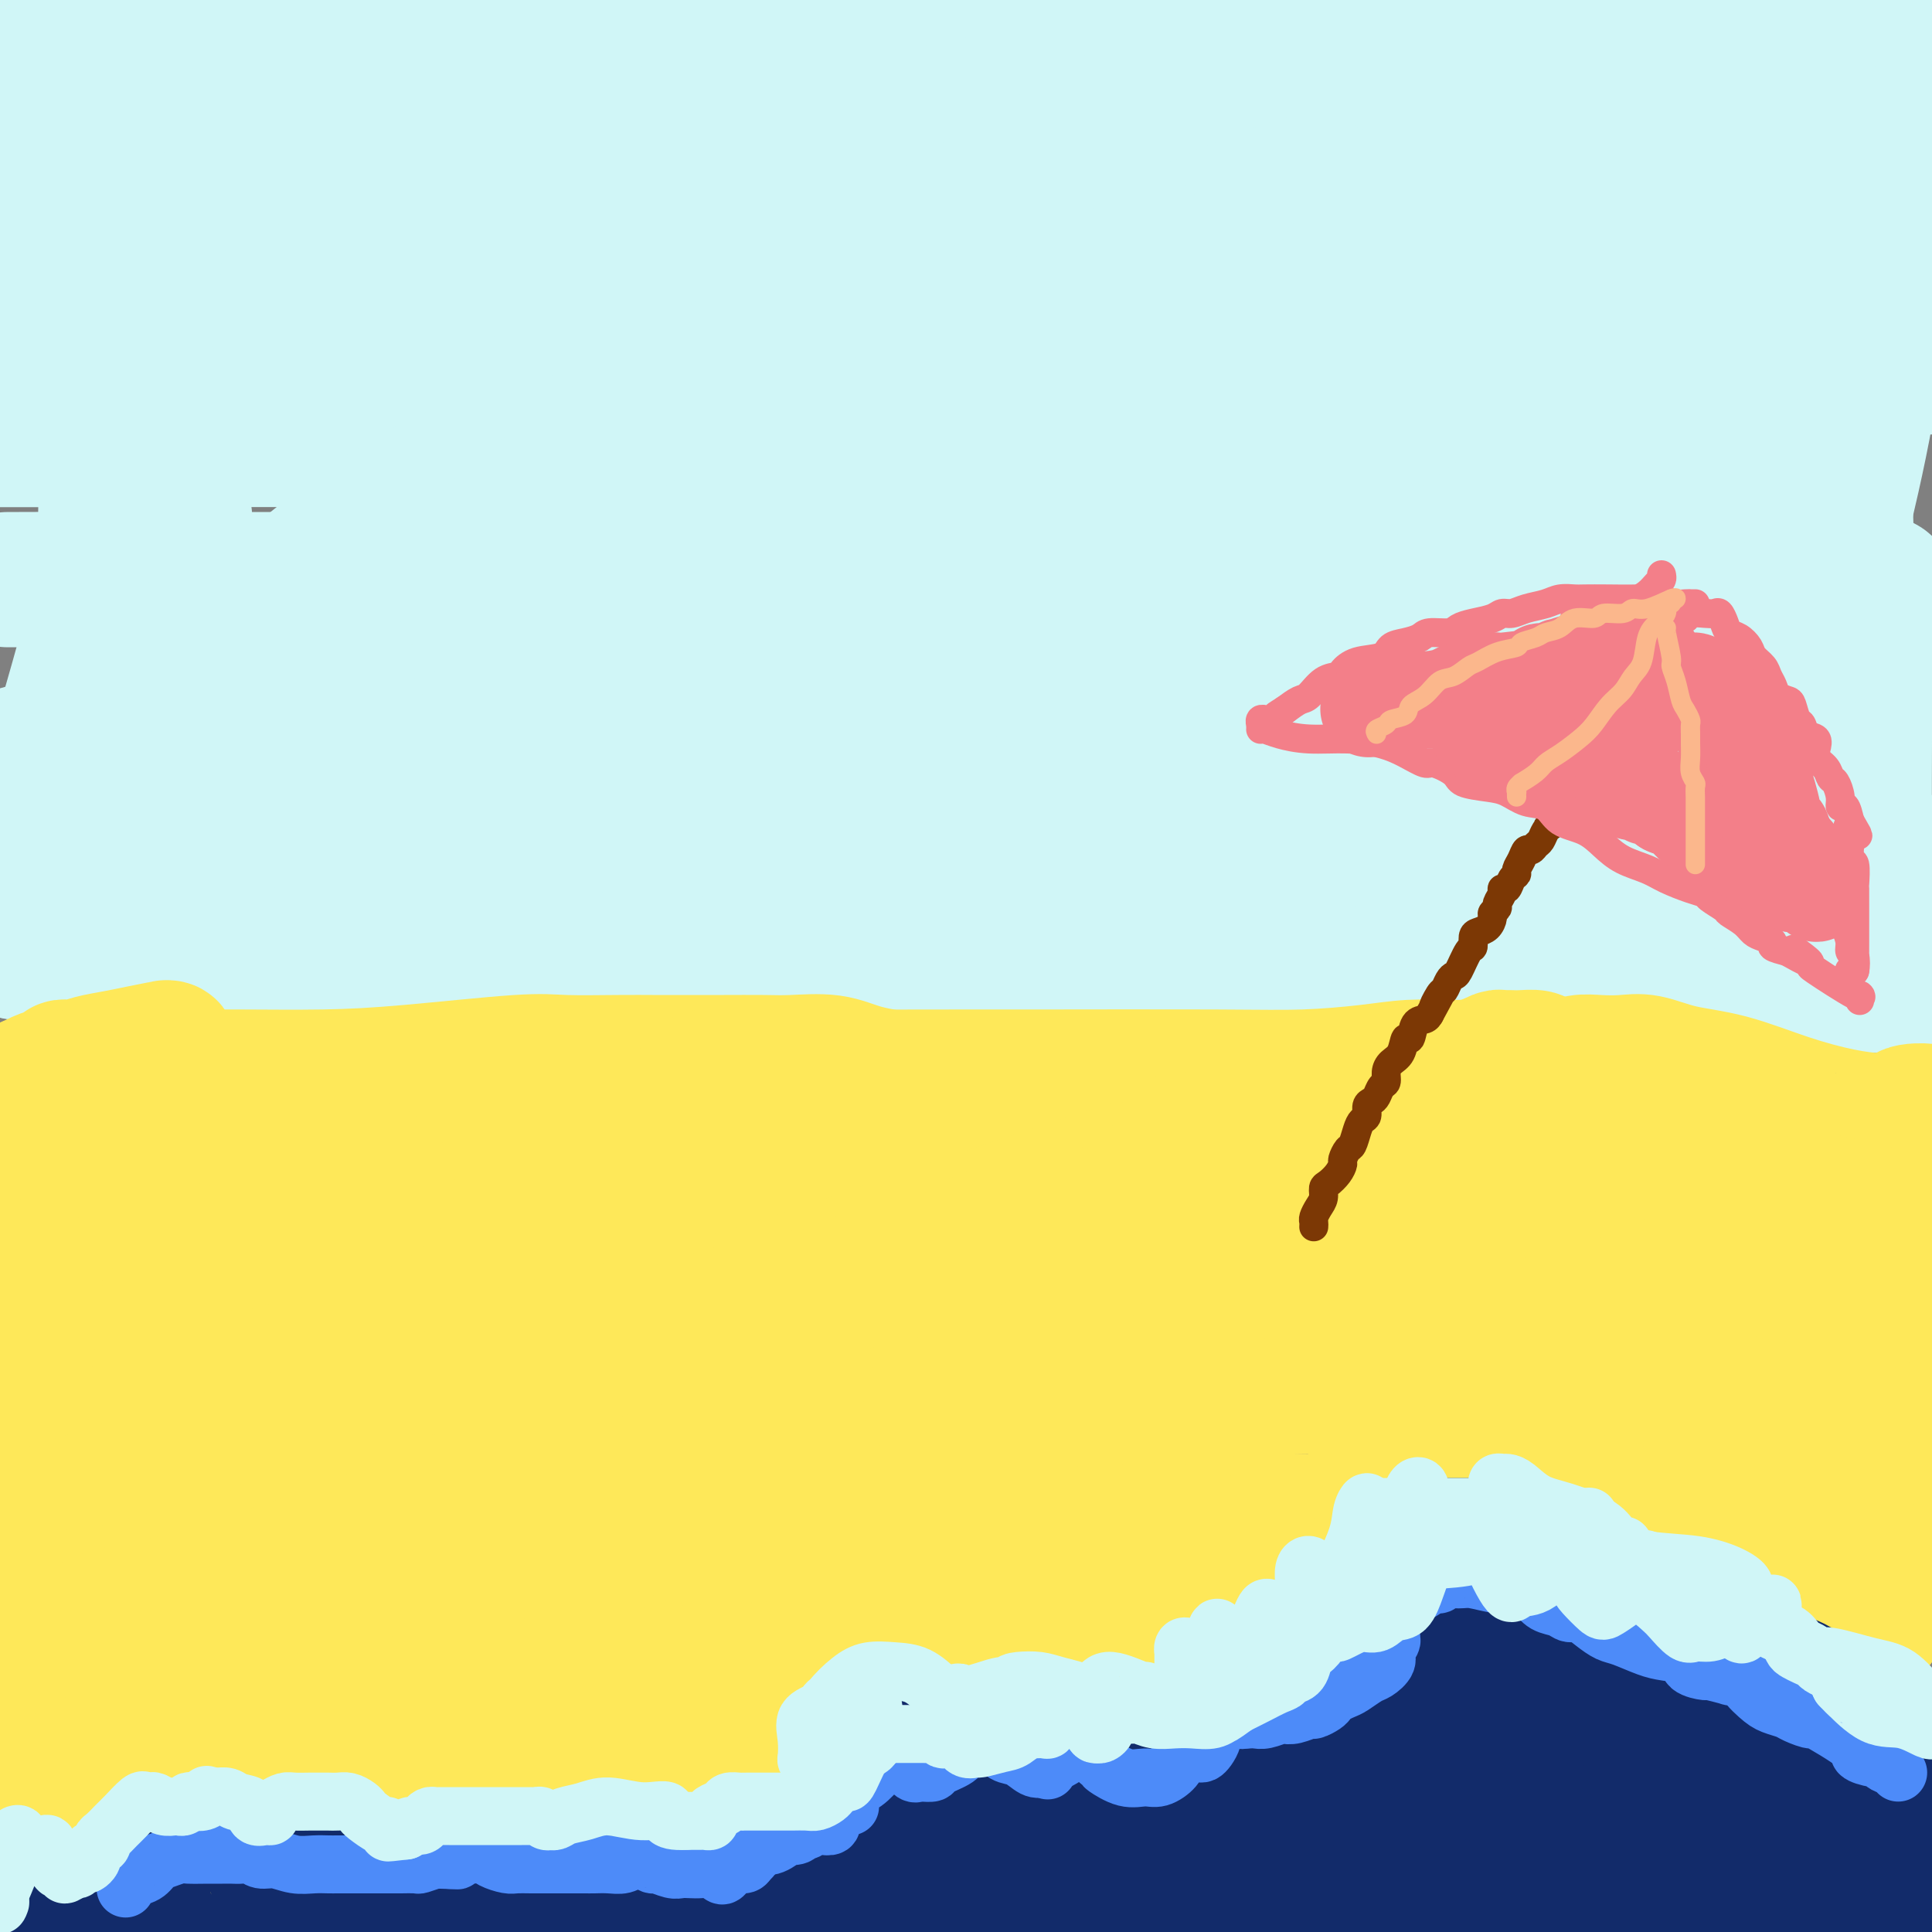 <svg viewBox='0 0 400 400' version='1.1' xmlns='http://www.w3.org/2000/svg' xmlns:xlink='http://www.w3.org/1999/xlink'><rect x="0" y="0" width="400" height="400" fill="#808080" stroke="none"/><g fill='none' stroke='#D0F6F7' stroke-width='28' stroke-linecap='round' stroke-linejoin='round'><path d='M59,120c-6.737,0.000 -13.474,0.000 -22,0c-8.526,-0.000 -18.842,-0.000 -24,0c-5.158,0.000 -5.158,0.001 -6,0c-0.842,-0.001 -2.526,-0.004 -4,0c-1.474,0.004 -2.739,0.015 1,0c3.739,-0.015 12.483,-0.057 22,0c9.517,0.057 19.809,0.212 34,0c14.191,-0.212 32.281,-0.789 54,-1c21.719,-0.211 47.066,-0.054 71,0c23.934,0.054 46.453,0.005 74,0c27.547,-0.005 60.120,0.033 81,0c20.880,-0.033 30.067,-0.138 36,0c5.933,0.138 8.613,0.520 11,1c2.387,0.480 4.482,1.057 3,2c-1.482,0.943 -6.540,2.253 -15,3c-8.460,0.747 -20.321,0.932 -34,1c-13.679,0.068 -29.177,0.018 -55,0c-25.823,-0.018 -61.970,-0.005 -92,0c-30.030,0.005 -53.942,0.001 -76,0c-22.058,-0.001 -42.262,0.001 -57,0c-14.738,-0.001 -24.009,-0.003 -30,0c-5.991,0.003 -8.700,0.013 -11,0c-2.300,-0.013 -4.191,-0.047 -3,0c1.191,0.047 5.462,0.176 13,0c7.538,-0.176 18.342,-0.657 34,-2c15.658,-1.343 36.170,-3.549 61,-6c24.830,-2.451 53.979,-5.149 82,-8c28.021,-2.851 54.913,-5.857 76,-9c21.087,-3.143 36.370,-6.423 45,-8c8.630,-1.577 10.609,-1.451 12,-2c1.391,-0.549 2.196,-1.775 3,-3'/><path d='M343,88c6.752,-2.116 -6.367,-0.907 -21,0c-14.633,0.907 -30.780,1.511 -50,2c-19.220,0.489 -41.513,0.863 -74,1c-32.487,0.137 -75.170,0.037 -109,0c-33.830,-0.037 -58.809,-0.011 -77,0c-18.191,0.011 -29.596,0.005 -41,0'/><path d='M75,91c-12.883,0.158 -25.767,0.315 0,0c25.767,-0.315 90.183,-1.104 136,-3c45.817,-1.896 73.034,-4.900 98,-7c24.966,-2.100 47.681,-3.297 61,-4c13.319,-0.703 17.244,-0.914 20,-1c2.756,-0.086 4.344,-0.048 5,0c0.656,0.048 0.380,0.106 -9,1c-9.380,0.894 -27.864,2.624 -50,4c-22.136,1.376 -47.925,2.397 -75,3c-27.075,0.603 -55.437,0.789 -84,1c-28.563,0.211 -57.328,0.449 -80,0c-22.672,-0.449 -39.252,-1.584 -50,-3c-10.748,-1.416 -15.665,-3.112 -18,-4c-2.335,-0.888 -2.087,-0.969 1,-1c3.087,-0.031 9.013,-0.011 22,0c12.987,0.011 33.035,0.014 62,0c28.965,-0.014 66.846,-0.045 105,0c38.154,0.045 76.580,0.166 108,0c31.420,-0.166 55.834,-0.619 71,-1c15.166,-0.381 21.083,-0.691 27,-1'/><path d='M390,75c5.190,0.001 10.379,0.001 0,0c-10.379,-0.001 -36.327,-0.004 -64,0c-27.673,0.004 -57.073,0.015 -88,0c-30.927,-0.015 -63.382,-0.057 -92,0c-28.618,0.057 -53.400,0.212 -72,0c-18.600,-0.212 -31.017,-0.791 -36,-1c-4.983,-0.209 -2.532,-0.048 0,0c2.532,0.048 5.143,-0.016 24,0c18.857,0.016 53.959,0.112 80,0c26.041,-0.112 43.021,-0.432 76,-1c32.979,-0.568 81.956,-1.384 113,-2c31.044,-0.616 44.155,-1.033 53,-2c8.845,-0.967 13.422,-2.483 18,-4'/><path d='M398,63c1.045,0.226 2.089,0.453 0,0c-2.089,-0.453 -7.313,-1.585 -35,-2c-27.687,-0.415 -77.839,-0.112 -124,0c-46.161,0.112 -88.332,0.032 -133,0c-44.668,-0.032 -91.834,-0.016 -139,0'/><path d='M69,57c-8.147,0.333 -16.295,0.667 0,0c16.295,-0.667 57.031,-2.334 89,-4c31.969,-1.666 55.169,-3.329 72,-5c16.831,-1.671 27.291,-3.348 33,-5c5.709,-1.652 6.665,-3.280 7,-4c0.335,-0.720 0.048,-0.533 -9,-1c-9.048,-0.467 -26.858,-1.589 -48,-2c-21.142,-0.411 -45.615,-0.111 -74,0c-28.385,0.111 -60.681,0.032 -86,0c-25.319,-0.032 -43.659,-0.016 -62,0'/><path d='M66,32c-8.473,0.401 -16.946,0.801 0,0c16.946,-0.801 59.313,-2.804 95,-4c35.687,-1.196 64.696,-1.585 88,-2c23.304,-0.415 40.905,-0.857 50,-1c9.095,-0.143 9.686,0.014 11,0c1.314,-0.014 3.353,-0.200 1,0c-2.353,0.200 -9.097,0.786 -19,1c-9.903,0.214 -22.963,0.054 -41,0c-18.037,-0.054 -41.049,-0.004 -65,0c-23.951,0.004 -48.841,-0.037 -72,0c-23.159,0.037 -44.588,0.154 -58,0c-13.412,-0.154 -18.809,-0.577 -22,-1c-3.191,-0.423 -4.176,-0.845 -5,-1c-0.824,-0.155 -1.485,-0.041 3,0c4.485,0.041 14.118,0.011 27,0c12.882,-0.011 29.012,-0.002 49,0c19.988,0.002 43.832,-0.004 71,0c27.168,0.004 57.658,0.018 78,0c20.342,-0.018 30.535,-0.067 38,0c7.465,0.067 12.200,0.251 15,0c2.800,-0.251 3.663,-0.935 3,-2c-0.663,-1.065 -2.853,-2.510 -8,-4c-5.147,-1.490 -13.250,-3.026 -30,-5c-16.750,-1.974 -42.147,-4.385 -66,-6c-23.853,-1.615 -46.162,-2.432 -68,-3c-21.838,-0.568 -43.205,-0.887 -60,-1c-16.795,-0.113 -29.017,-0.020 -36,0c-6.983,0.020 -8.726,-0.033 -11,0c-2.274,0.033 -5.078,0.152 -3,0c2.078,-0.152 9.039,-0.576 16,-1'/><path d='M47,2c7.012,-0.310 16.542,-0.583 36,-1c19.458,-0.417 48.845,-0.976 69,-2c20.155,-1.024 31.077,-2.512 42,-4'/><path d='M9,4c0.340,-1.718 0.679,-3.435 0,0c-0.679,3.435 -2.378,12.024 -3,19c-0.622,6.976 -0.167,12.341 0,18c0.167,5.659 0.046,11.612 0,16c-0.046,4.388 -0.016,7.210 0,10c0.016,2.790 0.018,5.549 0,7c-0.018,1.451 -0.056,1.594 0,2c0.056,0.406 0.204,1.076 0,1c-0.204,-0.076 -0.762,-0.899 -1,-3c-0.238,-2.101 -0.157,-5.481 0,-12c0.157,-6.519 0.388,-16.178 1,-25c0.612,-8.822 1.603,-16.806 2,-24c0.397,-7.194 0.198,-13.597 0,-20'/><path d='M16,14c-0.431,-1.722 -0.861,-3.443 0,0c0.861,3.443 3.015,12.051 4,19c0.985,6.949 0.801,12.238 1,20c0.199,7.762 0.783,17.995 1,26c0.217,8.005 0.069,13.780 0,20c-0.069,6.220 -0.057,12.885 -1,20c-0.943,7.115 -2.841,14.680 -4,21c-1.159,6.320 -1.579,11.394 -2,16c-0.421,4.606 -0.843,8.743 -1,11c-0.157,2.257 -0.050,2.635 0,3c0.050,0.365 0.043,0.718 0,1c-0.043,0.282 -0.123,0.495 0,-1c0.123,-1.495 0.449,-4.696 1,-8c0.551,-3.304 1.328,-6.711 3,-13c1.672,-6.289 4.238,-15.461 6,-23c1.762,-7.539 2.719,-13.446 4,-19c1.281,-5.554 2.888,-10.755 4,-15c1.112,-4.245 1.731,-7.533 2,-9c0.269,-1.467 0.189,-1.112 0,-1c-0.189,0.112 -0.485,-0.019 -1,1c-0.515,1.019 -1.248,3.187 -3,9c-1.752,5.813 -4.522,15.269 -7,24c-2.478,8.731 -4.664,16.737 -7,25c-2.336,8.263 -4.821,16.785 -7,24c-2.179,7.215 -4.051,13.124 -5,18c-0.949,4.876 -0.975,8.718 -1,10c-0.025,1.282 -0.048,0.004 0,0c0.048,-0.004 0.168,1.267 0,1c-0.168,-0.267 -0.622,-2.072 0,-5c0.622,-2.928 2.321,-6.979 4,-12c1.679,-5.021 3.340,-11.010 5,-17'/><path d='M12,160c2.665,-8.802 4.829,-14.307 7,-20c2.171,-5.693 4.349,-11.573 7,-17c2.651,-5.427 5.776,-10.401 8,-13c2.224,-2.599 3.548,-2.824 4,-3c0.452,-0.176 0.034,-0.303 0,0c-0.034,0.303 0.318,1.037 0,2c-0.318,0.963 -1.305,2.156 -4,7c-2.695,4.844 -7.100,13.340 -11,21c-3.900,7.660 -7.297,14.484 -10,21c-2.703,6.516 -4.713,12.724 -6,17c-1.287,4.276 -1.852,6.621 -2,8c-0.148,1.379 0.123,1.792 1,1c0.877,-0.792 2.362,-2.790 6,-8c3.638,-5.210 9.428,-13.634 16,-22c6.572,-8.366 13.925,-16.675 24,-26c10.075,-9.325 22.871,-19.664 34,-26c11.129,-6.336 20.590,-8.667 28,-10c7.410,-1.333 12.771,-1.666 16,-1c3.229,0.666 4.328,2.333 5,4c0.672,1.667 0.916,3.335 -2,7c-2.916,3.665 -8.991,9.327 -16,14c-7.009,4.673 -14.951,8.356 -24,12c-9.049,3.644 -19.206,7.250 -31,11c-11.794,3.750 -25.227,7.643 -37,11c-11.773,3.357 -21.887,6.179 -32,9'/><path d='M12,166c-7.115,0.206 -14.230,0.411 0,0c14.230,-0.411 49.805,-1.439 85,-4c35.195,-2.561 70.012,-6.654 109,-9c38.988,-2.346 82.149,-2.945 109,-3c26.851,-0.055 37.393,0.435 45,1c7.607,0.565 12.278,1.204 14,2c1.722,0.796 0.493,1.748 -4,4c-4.493,2.252 -12.250,5.805 -26,10c-13.750,4.195 -33.492,9.031 -53,13c-19.508,3.969 -38.781,7.071 -66,9c-27.219,1.929 -62.385,2.686 -90,3c-27.615,0.314 -47.680,0.185 -64,0c-16.320,-0.185 -28.895,-0.428 -36,-1c-7.105,-0.572 -8.740,-1.474 -10,-2c-1.260,-0.526 -2.145,-0.677 2,-1c4.145,-0.323 13.319,-0.819 29,-1c15.681,-0.181 37.868,-0.049 76,0c38.132,0.049 92.211,0.013 132,0c39.789,-0.013 65.290,-0.003 82,0c16.710,0.003 24.628,0.000 31,0c6.372,-0.000 11.197,0.002 8,0c-3.197,-0.002 -14.415,-0.008 -25,0c-10.585,0.008 -20.536,0.031 -50,0c-29.464,-0.031 -78.442,-0.114 -116,0c-37.558,0.114 -63.697,0.426 -89,0c-25.303,-0.426 -49.771,-1.588 -66,-3c-16.229,-1.412 -24.218,-3.072 -29,-4c-4.782,-0.928 -6.356,-1.124 -3,-2c3.356,-0.876 11.642,-2.431 25,-3c13.358,-0.569 31.789,-0.153 54,0c22.211,0.153 48.203,0.044 72,0c23.797,-0.044 45.398,-0.022 67,0'/><path d='M225,175c37.479,0.000 34.678,0.000 36,0c1.322,-0.000 6.768,-0.001 9,0c2.232,0.001 1.250,0.002 -5,0c-6.250,-0.002 -17.769,-0.008 -27,0c-9.231,0.008 -16.176,0.031 -38,0c-21.824,-0.031 -58.529,-0.117 -76,0c-17.471,0.117 -15.708,0.437 -24,0c-8.292,-0.437 -26.640,-1.633 -36,-2c-9.360,-0.367 -9.732,0.093 -11,0c-1.268,-0.093 -3.432,-0.740 1,-1c4.432,-0.260 15.461,-0.132 32,0c16.539,0.132 38.590,0.270 64,0c25.410,-0.270 54.180,-0.948 79,-2c24.820,-1.052 45.689,-2.478 59,-4c13.311,-1.522 19.064,-3.139 22,-4c2.936,-0.861 3.054,-0.966 -1,-1c-4.054,-0.034 -12.279,0.002 -24,0c-11.721,-0.002 -26.938,-0.042 -44,0c-17.062,0.042 -35.969,0.167 -56,0c-20.031,-0.167 -41.187,-0.626 -62,-3c-20.813,-2.374 -41.284,-6.664 -56,-11c-14.716,-4.336 -23.677,-8.717 -28,-11c-4.323,-2.283 -4.009,-2.468 -1,-3c3.009,-0.532 8.712,-1.410 18,-2c9.288,-0.590 22.159,-0.890 37,-1c14.841,-0.110 31.651,-0.029 52,0c20.349,0.029 44.237,0.008 61,0c16.763,-0.008 26.400,-0.002 32,0c5.600,0.002 7.161,0.001 9,0c1.839,-0.001 3.954,-0.000 4,0c0.046,0.000 -1.977,0.000 -4,0'/><path d='M247,130c-3.892,-0.003 -11.622,-0.010 -20,0c-8.378,0.010 -17.404,0.038 -31,0c-13.596,-0.038 -31.760,-0.141 -46,0c-14.240,0.141 -24.554,0.525 -32,1c-7.446,0.475 -12.023,1.041 -15,2c-2.977,0.959 -4.353,2.310 -4,3c0.353,0.690 2.436,0.719 8,1c5.564,0.281 14.610,0.813 37,1c22.390,0.187 58.125,0.030 87,0c28.875,-0.030 50.889,0.069 74,0c23.111,-0.069 47.317,-0.305 65,0c17.683,0.305 28.841,1.153 40,2'/><path d='M397,185c0.458,0.482 0.916,0.963 0,0c-0.916,-0.963 -3.205,-3.372 -5,-6c-1.795,-2.628 -3.097,-5.476 -5,-9c-1.903,-3.524 -4.406,-7.724 -6,-11c-1.594,-3.276 -2.278,-5.626 -3,-8c-0.722,-2.374 -1.483,-4.771 -2,-7c-0.517,-2.229 -0.790,-4.290 0,-7c0.790,-2.710 2.642,-6.069 4,-8c1.358,-1.931 2.220,-2.434 3,-3c0.780,-0.566 1.477,-1.197 2,-1c0.523,0.197 0.873,1.220 1,3c0.127,1.780 0.030,4.315 0,9c-0.030,4.685 0.006,11.519 0,17c-0.006,5.481 -0.054,9.608 0,13c0.054,3.392 0.212,6.048 0,8c-0.212,1.952 -0.792,3.201 -1,4c-0.208,0.799 -0.044,1.150 0,1c0.044,-0.150 -0.031,-0.801 0,-2c0.031,-1.199 0.167,-2.946 0,-8c-0.167,-5.054 -0.637,-13.413 -1,-21c-0.363,-7.587 -0.620,-14.400 -1,-22c-0.380,-7.600 -0.883,-15.986 -1,-25c-0.117,-9.014 0.151,-18.656 0,-28c-0.151,-9.344 -0.720,-18.389 -1,-26c-0.280,-7.611 -0.271,-13.786 -1,-18c-0.729,-4.214 -2.195,-6.467 -3,-8c-0.805,-1.533 -0.948,-2.348 -1,-3c-0.052,-0.652 -0.014,-1.142 0,0c0.014,1.142 0.004,3.914 0,7c-0.004,3.086 -0.001,6.485 0,10c0.001,3.515 0.000,7.147 0,12c-0.000,4.853 -0.000,10.926 0,17'/><path d='M376,65c0.105,9.653 0.368,10.786 0,15c-0.368,4.214 -1.368,11.510 -2,18c-0.632,6.490 -0.897,12.173 -1,17c-0.103,4.827 -0.046,8.798 0,12c0.046,3.202 0.080,5.635 0,7c-0.080,1.365 -0.273,1.663 0,2c0.273,0.337 1.012,0.713 2,-2c0.988,-2.713 2.225,-8.517 4,-16c1.775,-7.483 4.087,-16.646 6,-26c1.913,-9.354 3.426,-18.899 5,-30c1.574,-11.101 3.209,-23.759 4,-32c0.791,-8.241 0.739,-12.064 1,-15c0.261,-2.936 0.836,-4.983 1,-6c0.164,-1.017 -0.083,-1.002 0,-1c0.083,0.002 0.497,-0.008 1,1c0.503,1.008 1.097,3.036 1,5c-0.097,1.964 -0.884,3.865 -2,7c-1.116,3.135 -2.562,7.503 -4,12c-1.438,4.497 -2.868,9.122 -4,15c-1.132,5.878 -1.964,13.007 -3,17c-1.036,3.993 -2.274,4.848 -3,7c-0.726,2.152 -0.938,5.601 -1,7c-0.062,1.399 0.027,0.747 0,1c-0.027,0.253 -0.168,1.411 0,1c0.168,-0.411 0.647,-2.392 0,-6c-0.647,-3.608 -2.421,-8.843 -5,-18c-2.579,-9.157 -5.964,-22.234 -9,-32c-3.036,-9.766 -5.725,-16.219 -8,-21c-2.275,-4.781 -4.138,-7.891 -6,-11'/><path d='M318,7c3.317,-1.096 6.635,-2.193 0,0c-6.635,2.193 -23.222,7.675 -31,10c-7.778,2.325 -6.748,1.494 -9,2c-2.252,0.506 -7.788,2.350 -10,3c-2.212,0.650 -1.101,0.108 -1,0c0.101,-0.108 -0.809,0.220 -1,0c-0.191,-0.220 0.337,-0.987 3,-2c2.663,-1.013 7.462,-2.271 14,-3c6.538,-0.729 14.814,-0.927 24,-1c9.186,-0.073 19.281,-0.020 32,0c12.719,0.020 28.063,0.006 39,0c10.937,-0.006 17.469,-0.003 24,0'/><path d='M394,17c1.519,-0.016 3.038,-0.031 0,0c-3.038,0.031 -10.632,0.109 -27,0c-16.368,-0.109 -41.511,-0.406 -56,0c-14.489,0.406 -18.323,1.514 -25,3c-6.677,1.486 -16.198,3.352 -22,5c-5.802,1.648 -7.886,3.080 -8,4c-0.114,0.920 1.743,1.329 5,2c3.257,0.671 7.915,1.606 19,2c11.085,0.394 28.597,0.248 44,-1c15.403,-1.248 28.697,-3.597 41,-6c12.303,-2.403 23.614,-4.859 28,-6c4.386,-1.141 1.848,-0.965 2,-1c0.152,-0.035 2.993,-0.279 3,0c0.007,0.279 -2.822,1.082 -8,3c-5.178,1.918 -12.707,4.951 -23,8c-10.293,3.049 -23.352,6.113 -34,9c-10.648,2.887 -18.885,5.596 -27,8c-8.115,2.404 -16.109,4.504 -21,6c-4.891,1.496 -6.679,2.388 -7,3c-0.321,0.612 0.826,0.945 5,1c4.174,0.055 11.375,-0.166 23,0c11.625,0.166 27.674,0.720 40,2c12.326,1.280 20.930,3.285 28,5c7.070,1.715 12.607,3.141 15,4c2.393,0.859 1.643,1.152 1,2c-0.643,0.848 -1.179,2.251 -7,4c-5.821,1.749 -16.927,3.844 -25,6c-8.073,2.156 -13.112,4.372 -18,7c-4.888,2.628 -9.624,5.669 -13,8c-3.376,2.331 -5.393,3.952 -6,5c-0.607,1.048 0.197,1.524 1,2'/><path d='M322,102c-1.339,2.608 4.315,1.627 10,1c5.685,-0.627 11.402,-0.901 17,-2c5.598,-1.099 11.078,-3.022 14,-4c2.922,-0.978 3.285,-1.011 4,-1c0.715,0.011 1.783,0.066 0,0c-1.783,-0.066 -6.418,-0.254 -9,0c-2.582,0.254 -3.112,0.949 -9,3c-5.888,2.051 -17.132,5.457 -26,8c-8.868,2.543 -15.358,4.221 -18,5c-2.642,0.779 -1.437,0.659 -2,1c-0.563,0.341 -2.894,1.144 -3,1c-0.106,-0.144 2.013,-1.235 7,-5c4.987,-3.765 12.842,-10.205 21,-17c8.158,-6.795 16.619,-13.945 27,-24c10.381,-10.055 22.680,-23.016 31,-32c8.320,-8.984 12.660,-13.992 17,-19'/><path d='M398,13c0.732,-0.347 1.463,-0.695 0,0c-1.463,0.695 -5.121,2.431 -9,4c-3.879,1.569 -7.978,2.971 -13,4c-5.022,1.029 -10.967,1.684 -18,2c-7.033,0.316 -15.156,0.292 -23,0c-7.844,-0.292 -15.410,-0.853 -22,-2c-6.590,-1.147 -12.203,-2.882 -16,-4c-3.797,-1.118 -5.777,-1.620 -7,-2c-1.223,-0.380 -1.690,-0.638 -2,-1c-0.310,-0.362 -0.464,-0.827 0,-1c0.464,-0.173 1.544,-0.055 2,0c0.456,0.055 0.287,0.046 9,0c8.713,-0.046 26.307,-0.128 43,0c16.693,0.128 32.484,0.465 47,0c14.516,-0.465 27.758,-1.733 41,-3'/><path d='M376,3c3.049,-0.015 6.098,-0.031 0,0c-6.098,0.031 -21.343,0.108 -34,0c-12.657,-0.108 -22.728,-0.399 -33,0c-10.272,0.399 -20.746,1.490 -32,4c-11.254,2.510 -23.286,6.440 -32,10c-8.714,3.560 -14.108,6.751 -21,11c-6.892,4.249 -15.280,9.555 -24,15c-8.720,5.445 -17.772,11.028 -27,17c-9.228,5.972 -18.632,12.332 -27,18c-8.368,5.668 -15.700,10.644 -23,16c-7.300,5.356 -14.567,11.093 -19,15c-4.433,3.907 -6.033,5.986 -7,8c-0.967,2.014 -1.302,3.964 -1,6c0.302,2.036 1.239,4.160 5,7c3.761,2.840 10.345,6.398 17,9c6.655,2.602 13.380,4.248 23,7c9.620,2.752 22.134,6.611 31,9c8.866,2.389 14.085,3.309 18,5c3.915,1.691 6.528,4.152 8,5c1.472,0.848 1.803,0.084 2,0c0.197,-0.084 0.261,0.514 0,1c-0.261,0.486 -0.846,0.860 -2,1c-1.154,0.140 -2.877,0.044 -9,0c-6.123,-0.044 -16.648,-0.037 -26,0c-9.352,0.037 -17.532,0.106 -27,0c-9.468,-0.106 -20.223,-0.385 -31,1c-10.777,1.385 -21.576,4.436 -32,7c-10.424,2.564 -20.473,4.643 -31,7c-10.527,2.357 -21.533,4.993 -28,7c-6.467,2.007 -8.395,3.387 -10,4c-1.605,0.613 -2.887,0.461 -3,1c-0.113,0.539 0.944,1.770 2,3'/><path d='M3,197c0.994,0.460 2.477,0.108 6,0c3.523,-0.108 9.084,0.026 15,0c5.916,-0.026 12.185,-0.214 19,0c6.815,0.214 14.174,0.828 20,1c5.826,0.172 10.119,-0.098 24,0c13.881,0.098 37.350,0.565 49,1c11.650,0.435 11.479,0.838 18,1c6.521,0.162 19.733,0.082 34,0c14.267,-0.082 29.590,-0.166 42,0c12.410,0.166 21.906,0.580 31,1c9.094,0.420 17.785,0.845 26,1c8.215,0.155 15.955,0.042 22,0c6.045,-0.042 10.394,-0.011 14,0c3.606,0.011 6.469,0.004 9,0c2.531,-0.004 4.731,-0.005 6,0c1.269,0.005 1.609,0.015 2,0c0.391,-0.015 0.834,-0.057 1,0c0.166,0.057 0.055,0.211 0,0c-0.055,-0.211 -0.056,-0.789 0,-1c0.056,-0.211 0.168,-0.057 0,0c-0.168,0.057 -0.615,0.015 -1,0c-0.385,-0.015 -0.708,-0.004 -1,0c-0.292,0.004 -0.554,0.001 -1,0c-0.446,-0.001 -1.076,-0.000 -1,0c0.076,0.000 0.859,0.000 2,0c1.141,-0.000 2.640,-0.000 6,0c3.360,0.000 8.581,0.000 12,0c3.419,-0.000 5.036,-0.000 7,0c1.964,0.000 4.275,0.000 6,0c1.725,-0.000 2.862,-0.000 4,0'/><path d='M374,201c57.860,0.632 17.009,0.212 2,0c-15.009,-0.212 -4.177,-0.214 0,0c4.177,0.214 1.697,0.646 1,1c-0.697,0.354 0.387,0.631 1,1c0.613,0.369 0.755,0.831 1,1c0.245,0.169 0.592,0.045 1,0c0.408,-0.045 0.877,-0.012 1,0c0.123,0.012 -0.100,0.003 0,0c0.100,-0.003 0.523,-0.002 1,0c0.477,0.002 1.009,0.003 2,0c0.991,-0.003 2.441,-0.011 4,0c1.559,0.011 3.227,0.041 5,0c1.773,-0.041 3.649,-0.155 6,0c2.351,0.155 5.175,0.577 8,1'/></g>
<g fill='none' stroke='#FEE859' stroke-width='28' stroke-linecap='round' stroke-linejoin='round'><path d='M64,276c-1.620,0.000 -3.240,0.000 -6,0c-2.760,0.000 -6.661,-0.000 -11,0c-4.339,0.000 -9.117,0.000 -13,0c-3.883,-0.000 -6.871,-0.000 -9,0c-2.129,0.000 -3.400,0.000 -4,0c-0.600,-0.000 -0.528,-0.000 -1,0c-0.472,0.000 -1.489,0.000 -1,0c0.489,-0.000 2.482,-0.000 8,0c5.518,0.000 14.560,0.000 25,0c10.440,-0.000 22.277,-0.000 33,0c10.723,0.000 20.332,0.000 33,0c12.668,-0.000 28.396,-0.000 40,0c11.604,0.000 19.084,0.000 23,0c3.916,-0.000 4.269,-0.000 5,0c0.731,0.000 1.839,0.000 2,0c0.161,-0.000 -0.627,-0.000 -3,0c-2.373,0.000 -6.332,0.000 -14,0c-7.668,-0.000 -19.046,-0.000 -29,0c-9.954,0.000 -18.484,0.000 -29,0c-10.516,-0.000 -23.019,-0.001 -34,0c-10.981,0.001 -20.439,0.003 -29,0c-8.561,-0.003 -16.226,-0.013 -19,0c-2.774,0.013 -0.658,0.048 -1,0c-0.342,-0.048 -3.141,-0.181 -3,0c0.141,0.181 3.224,0.674 7,0c3.776,-0.674 8.247,-2.516 13,-4c4.753,-1.484 9.787,-2.610 15,-4c5.213,-1.390 10.603,-3.043 18,-5c7.397,-1.957 16.799,-4.219 24,-6c7.201,-1.781 12.200,-3.080 16,-4c3.800,-0.920 6.400,-1.460 9,-2'/><path d='M129,251c16.334,-4.076 6.168,-1.766 2,-1c-4.168,0.766 -2.336,-0.014 -5,0c-2.664,0.014 -9.822,0.820 -19,2c-9.178,1.180 -20.377,2.732 -30,4c-9.623,1.268 -17.671,2.250 -26,3c-8.329,0.750 -16.941,1.266 -23,2c-6.059,0.734 -9.567,1.684 -11,2c-1.433,0.316 -0.791,-0.003 -1,0c-0.209,0.003 -1.269,0.329 0,0c1.269,-0.329 4.867,-1.313 11,-3c6.133,-1.687 14.802,-4.077 22,-6c7.198,-1.923 12.925,-3.380 19,-5c6.075,-1.620 12.498,-3.405 18,-5c5.502,-1.595 10.083,-3.001 13,-4c2.917,-0.999 4.169,-1.591 5,-2c0.831,-0.409 1.240,-0.636 -2,-1c-3.240,-0.364 -10.129,-0.864 -17,0c-6.871,0.864 -13.724,3.092 -21,5c-7.276,1.908 -14.976,3.495 -21,5c-6.024,1.505 -10.372,2.926 -13,4c-2.628,1.074 -3.535,1.799 -4,2c-0.465,0.201 -0.487,-0.124 -1,0c-0.513,0.124 -1.517,0.697 0,0c1.517,-0.697 5.554,-2.664 9,-5c3.446,-2.336 6.301,-5.040 10,-7c3.699,-1.960 8.243,-3.177 12,-5c3.757,-1.823 6.728,-4.254 8,-5c1.272,-0.746 0.846,0.192 1,0c0.154,-0.192 0.888,-1.513 0,-2c-0.888,-0.487 -3.396,-0.139 -6,0c-2.604,0.139 -5.302,0.070 -8,0'/><path d='M51,229c-3.485,-0.323 -5.698,-0.131 -8,0c-2.302,0.131 -4.694,0.203 -7,0c-2.306,-0.203 -4.526,-0.679 -6,-1c-1.474,-0.321 -2.202,-0.488 -3,-1c-0.798,-0.512 -1.668,-1.370 -2,-2c-0.332,-0.630 -0.128,-1.033 0,-1c0.128,0.033 0.179,0.502 1,0c0.821,-0.502 2.411,-1.977 4,-3c1.589,-1.023 3.176,-1.595 4,-2c0.824,-0.405 0.885,-0.641 1,-1c0.115,-0.359 0.283,-0.839 0,-1c-0.283,-0.161 -1.016,-0.002 -1,0c0.016,0.002 0.782,-0.153 0,0c-0.782,0.153 -3.113,0.615 -5,1c-1.887,0.385 -3.332,0.692 -5,1c-1.668,0.308 -3.561,0.618 -5,1c-1.439,0.382 -2.425,0.838 -3,1c-0.575,0.162 -0.738,0.032 -1,0c-0.262,-0.032 -0.624,0.034 -1,0c-0.376,-0.034 -0.766,-0.167 -1,0c-0.234,0.167 -0.311,0.633 -1,1c-0.689,0.367 -1.989,0.634 -3,1c-1.011,0.366 -1.734,0.829 -2,1c-0.266,0.171 -0.076,0.049 0,0c0.076,-0.049 0.038,-0.024 0,0'/><path d='M7,224c-3.151,0.989 -0.030,0.462 2,0c2.030,-0.462 2.969,-0.857 7,-1c4.031,-0.143 11.155,-0.032 17,0c5.845,0.032 10.413,-0.016 16,0c5.587,0.016 12.194,0.095 18,0c5.806,-0.095 10.812,-0.365 18,-1c7.188,-0.635 16.559,-1.634 22,-2c5.441,-0.366 6.953,-0.098 10,0c3.047,0.098 7.631,0.026 11,0c3.369,-0.026 5.524,-0.007 7,0c1.476,0.007 2.274,0.002 3,0c0.726,-0.002 1.379,-0.001 2,0c0.621,0.001 1.208,0.001 2,0c0.792,-0.001 1.789,-0.002 3,0c1.211,0.002 2.637,0.007 5,0c2.363,-0.007 5.664,-0.024 8,0c2.336,0.024 3.708,0.091 6,0c2.292,-0.091 5.505,-0.340 8,0c2.495,0.340 4.271,1.268 7,2c2.729,0.732 6.409,1.269 10,2c3.591,0.731 7.092,1.657 10,2c2.908,0.343 5.224,0.102 7,0c1.776,-0.102 3.013,-0.066 4,0c0.987,0.066 1.724,0.161 2,0c0.276,-0.161 0.091,-0.579 0,-1c-0.091,-0.421 -0.088,-0.845 0,-1c0.088,-0.155 0.261,-0.042 -1,0c-1.261,0.042 -3.957,0.011 -7,0c-3.043,-0.011 -6.435,-0.003 -11,0c-4.565,0.003 -10.304,0.001 -16,0c-5.696,-0.001 -11.348,-0.000 -17,0'/><path d='M160,224c-10.293,0.004 -10.024,0.015 -11,0c-0.976,-0.015 -3.197,-0.057 -4,0c-0.803,0.057 -0.187,0.211 0,0c0.187,-0.211 -0.056,-0.789 1,-1c1.056,-0.211 3.409,-0.056 15,0c11.591,0.056 32.418,0.012 42,0c9.582,-0.012 7.918,0.007 15,0c7.082,-0.007 22.911,-0.040 33,0c10.089,0.040 14.437,0.154 19,0c4.563,-0.154 9.342,-0.578 13,-1c3.658,-0.422 6.197,-0.844 9,-1c2.803,-0.156 5.870,-0.045 9,0c3.130,0.045 6.324,0.026 9,0c2.676,-0.026 4.833,-0.059 7,0c2.167,0.059 4.342,0.210 6,0c1.658,-0.210 2.799,-0.782 4,-1c1.201,-0.218 2.462,-0.082 4,0c1.538,0.082 3.355,0.111 5,0c1.645,-0.111 3.120,-0.363 5,0c1.880,0.363 4.167,1.341 7,2c2.833,0.659 6.213,1.000 10,2c3.787,1.000 7.981,2.660 12,4c4.019,1.340 7.865,2.359 11,3c3.135,0.641 5.561,0.904 7,1c1.439,0.096 1.891,0.026 2,0c0.109,-0.026 -0.125,-0.007 0,0c0.125,0.007 0.611,0.002 1,0c0.389,-0.002 0.683,-0.001 1,0c0.317,0.001 0.659,0.000 1,0'/><path d='M393,232c8.313,1.694 3.096,-0.069 2,-1c-1.096,-0.931 1.931,-1.028 3,-1c1.069,0.028 0.181,0.182 -1,1c-1.181,0.818 -2.655,2.300 -6,4c-3.345,1.700 -8.563,3.618 -15,6c-6.437,2.382 -14.094,5.226 -23,7c-8.906,1.774 -19.061,2.476 -31,3c-11.939,0.524 -25.661,0.870 -38,1c-12.339,0.130 -23.294,0.045 -43,0c-19.706,-0.045 -48.162,-0.048 -66,0c-17.838,0.048 -25.059,0.148 -41,0c-15.941,-0.148 -40.603,-0.545 -56,0c-15.397,0.545 -21.528,2.031 -27,3c-5.472,0.969 -10.286,1.423 -13,2c-2.714,0.577 -3.328,1.279 -2,2c1.328,0.721 4.597,1.461 11,2c6.403,0.539 15.938,0.876 29,1c13.062,0.124 29.651,0.033 45,0c15.349,-0.033 29.459,-0.008 42,0c12.541,0.008 23.513,0.001 35,0c11.487,-0.001 23.488,0.005 29,0c5.512,-0.005 4.534,-0.022 5,0c0.466,0.022 2.376,0.083 2,0c-0.376,-0.083 -3.039,-0.311 -9,0c-5.961,0.311 -15.220,1.161 -25,2c-9.780,0.839 -20.080,1.668 -33,2c-12.920,0.332 -28.460,0.166 -44,0'/><path d='M123,266c-29.173,0.622 -47.605,0.176 -63,0c-15.395,-0.176 -27.754,-0.084 -34,0c-6.246,0.084 -6.380,0.158 -7,0c-0.620,-0.158 -1.726,-0.549 -1,-1c0.726,-0.451 3.283,-0.964 18,-2c14.717,-1.036 41.592,-2.597 58,-4c16.408,-1.403 22.348,-2.649 33,-4c10.652,-1.351 26.016,-2.807 37,-4c10.984,-1.193 17.588,-2.124 21,-3c3.412,-0.876 3.634,-1.699 4,-2c0.366,-0.301 0.878,-0.081 -4,0c-4.878,0.081 -15.147,0.021 -25,0c-9.853,-0.021 -19.290,-0.005 -30,0c-10.710,0.005 -22.692,-0.001 -34,0c-11.308,0.001 -21.942,0.011 -32,0c-10.058,-0.011 -19.540,-0.041 -24,0c-4.460,0.041 -3.900,0.155 -5,0c-1.100,-0.155 -3.862,-0.577 -3,-1c0.862,-0.423 5.348,-0.845 13,-1c7.652,-0.155 18.470,-0.042 29,0c10.530,0.042 20.772,0.012 31,0c10.228,-0.012 20.442,-0.007 26,0c5.558,0.007 6.460,0.016 8,0c1.540,-0.016 3.719,-0.057 3,0c-0.719,0.057 -4.336,0.211 -10,1c-5.664,0.789 -13.374,2.214 -22,3c-8.626,0.786 -18.168,0.932 -29,1c-10.832,0.068 -22.955,0.057 -34,0c-11.045,-0.057 -21.013,-0.159 -30,0c-8.987,0.159 -16.994,0.580 -25,1'/><path d='M9,258c-1.607,-0.201 -3.213,-0.401 0,0c3.213,0.401 11.246,1.404 21,1c9.754,-0.404 21.229,-2.213 29,-4c7.771,-1.787 11.839,-3.551 15,-5c3.161,-1.449 5.415,-2.585 6,-4c0.585,-1.415 -0.497,-3.111 -3,-4c-2.503,-0.889 -6.425,-0.970 -12,-1c-5.575,-0.030 -12.804,-0.008 -20,0c-7.196,0.008 -14.361,0.002 -22,0c-7.639,-0.002 -15.754,-0.001 -20,0c-4.246,0.001 -4.623,0.000 -5,0'/><path d='M-1,335c-0.381,0.614 -0.763,1.229 0,0c0.763,-1.229 2.670,-4.301 5,-8c2.330,-3.699 5.084,-8.024 8,-13c2.916,-4.976 5.996,-10.601 10,-18c4.004,-7.399 8.932,-16.570 12,-23c3.068,-6.430 4.275,-10.118 5,-12c0.725,-1.882 0.967,-1.957 1,-2c0.033,-0.043 -0.141,-0.055 0,0c0.141,0.055 0.599,0.176 0,3c-0.599,2.824 -2.255,8.350 -4,14c-1.745,5.650 -3.577,11.423 -6,18c-2.423,6.577 -5.435,13.956 -8,21c-2.565,7.044 -4.682,13.751 -6,20c-1.318,6.249 -1.836,12.038 -2,15c-0.164,2.962 0.027,3.096 0,4c-0.027,0.904 -0.271,2.576 0,3c0.271,0.424 1.057,-0.401 2,-3c0.943,-2.599 2.042,-6.972 4,-12c1.958,-5.028 4.775,-10.713 7,-17c2.225,-6.287 3.859,-13.178 5,-20c1.141,-6.822 1.790,-13.575 2,-18c0.210,-4.425 -0.019,-6.521 0,-8c0.019,-1.479 0.287,-2.341 0,-3c-0.287,-0.659 -1.128,-1.115 -3,1c-1.872,2.115 -4.773,6.800 -9,12c-4.227,5.200 -9.779,10.914 -15,18c-5.221,7.086 -10.110,15.543 -15,24'/><path d='M0,321c-0.295,0.722 -0.591,1.444 0,0c0.591,-1.444 2.068,-5.054 3,-12c0.932,-6.946 1.319,-17.228 2,-25c0.681,-7.772 1.655,-13.033 2,-16c0.345,-2.967 0.062,-3.641 0,-4c-0.062,-0.359 0.099,-0.404 0,-1c-0.099,-0.596 -0.457,-1.742 -2,1c-1.543,2.742 -4.272,9.371 -7,16'/><path d='M17,391c-2.092,0.474 -4.183,0.948 0,0c4.183,-0.948 14.641,-3.319 35,-13c20.359,-9.681 50.618,-26.674 77,-41c26.382,-14.326 48.889,-25.987 69,-35c20.111,-9.013 37.828,-15.378 49,-19c11.172,-3.622 15.798,-4.500 18,-5c2.202,-0.500 1.979,-0.621 3,-1c1.021,-0.379 3.286,-1.015 3,0c-0.286,1.015 -3.124,3.681 -10,7c-6.876,3.319 -17.789,7.292 -28,11c-10.211,3.708 -19.721,7.151 -34,10c-14.279,2.849 -33.326,5.104 -52,7c-18.674,1.896 -36.976,3.432 -53,4c-16.024,0.568 -29.771,0.166 -37,0c-7.229,-0.166 -7.940,-0.097 -10,0c-2.060,0.097 -5.470,0.223 -4,0c1.470,-0.223 7.819,-0.794 18,-1c10.181,-0.206 24.193,-0.047 42,0c17.807,0.047 39.408,-0.017 62,0c22.592,0.017 46.173,0.117 68,0c21.827,-0.117 41.900,-0.449 59,1c17.100,1.449 31.228,4.680 39,7c7.772,2.320 9.187,3.728 10,5c0.813,1.272 1.024,2.407 -1,4c-2.024,1.593 -6.281,3.642 -14,6c-7.719,2.358 -18.899,5.024 -30,7c-11.101,1.976 -22.123,3.261 -42,4c-19.877,0.739 -48.608,0.930 -69,1c-20.392,0.070 -32.445,0.019 -43,0c-10.555,-0.019 -19.611,-0.005 -24,0c-4.389,0.005 -4.111,0.001 -4,0c0.111,-0.001 0.056,-0.001 0,0'/><path d='M114,350c-18.253,-0.071 6.113,-0.750 22,-1c15.887,-0.250 23.293,-0.073 36,0c12.707,0.073 30.715,0.041 49,0c18.285,-0.041 36.846,-0.092 53,0c16.154,0.092 29.902,0.327 42,2c12.098,1.673 22.547,4.785 27,6c4.453,1.215 2.911,0.532 0,1c-2.911,0.468 -7.190,2.087 -15,4c-7.810,1.913 -19.152,4.120 -34,6c-14.848,1.880 -33.201,3.432 -52,4c-18.799,0.568 -38.044,0.152 -56,0c-17.956,-0.152 -34.622,-0.041 -49,0c-14.378,0.041 -26.466,0.011 -32,0c-5.534,-0.011 -4.513,-0.003 -4,0c0.513,0.003 0.518,0.001 6,0c5.482,-0.001 16.441,-0.001 32,0c15.559,0.001 35.719,0.004 58,0c22.281,-0.004 46.682,-0.014 74,0c27.318,0.014 57.553,0.053 74,0c16.447,-0.053 19.105,-0.196 22,0c2.895,0.196 6.028,0.732 7,1c0.972,0.268 -0.216,0.268 -5,1c-4.784,0.732 -13.163,2.196 -22,3c-8.837,0.804 -18.133,0.947 -34,1c-15.867,0.053 -38.304,0.014 -59,0c-20.696,-0.014 -39.651,-0.004 -57,0c-17.349,0.004 -33.091,0.001 -45,0c-11.909,-0.001 -19.986,-0.000 -24,0c-4.014,0.000 -3.965,0.000 -3,0c0.965,-0.000 2.847,-0.000 11,0c8.153,0.000 22.576,0.000 37,0'/><path d='M173,378c22.219,-0.031 53.768,-0.107 80,0c26.232,0.107 47.149,0.397 66,0c18.851,-0.397 35.637,-1.479 44,-2c8.363,-0.521 8.305,-0.479 13,-1c4.695,-0.521 14.145,-1.603 -2,-2c-16.145,-0.397 -57.883,-0.109 -73,0c-15.117,0.109 -3.614,0.038 -15,0c-11.386,-0.038 -45.663,-0.042 -74,0c-28.337,0.042 -50.734,0.130 -74,-1c-23.266,-1.130 -47.402,-3.480 -64,-6c-16.598,-2.520 -25.658,-5.211 -32,-7c-6.342,-1.789 -9.967,-2.675 -10,-3c-0.033,-0.325 3.524,-0.087 11,0c7.476,0.087 18.869,0.023 37,0c18.131,-0.023 42.998,-0.007 70,0c27.002,0.007 56.137,0.003 84,0c27.863,-0.003 54.454,-0.006 72,0c17.546,0.006 26.049,0.019 32,0c5.951,-0.019 9.351,-0.072 9,0c-0.351,0.072 -4.451,0.270 -15,0c-10.549,-0.270 -27.545,-1.007 -49,-2c-21.455,-0.993 -47.369,-2.241 -71,-3c-23.631,-0.759 -44.978,-1.029 -64,-2c-19.022,-0.971 -35.717,-2.641 -45,-4c-9.283,-1.359 -11.153,-2.405 -12,-3c-0.847,-0.595 -0.673,-0.738 3,-1c3.673,-0.262 10.843,-0.642 22,-1c11.157,-0.358 26.300,-0.694 44,-1c17.700,-0.306 37.958,-0.582 56,-1c18.042,-0.418 33.869,-0.976 45,-2c11.131,-1.024 17.565,-2.512 24,-4'/><path d='M285,332c4.107,-0.967 2.375,-1.384 -1,-2c-3.375,-0.616 -8.394,-1.431 -17,-2c-8.606,-0.569 -20.798,-0.892 -36,-1c-15.202,-0.108 -33.415,-0.001 -50,0c-16.585,0.001 -31.543,-0.104 -47,0c-15.457,0.104 -31.413,0.418 -38,0c-6.587,-0.418 -3.804,-1.569 2,-2c5.804,-0.431 14.628,-0.144 21,0c6.372,0.144 10.293,0.145 35,0c24.707,-0.145 70.199,-0.435 89,-1c18.801,-0.565 10.912,-1.407 9,-2c-1.912,-0.593 2.152,-0.939 1,-2c-1.152,-1.061 -7.520,-2.836 -15,-4c-7.480,-1.164 -16.071,-1.716 -29,-4c-12.929,-2.284 -30.194,-6.298 -44,-9c-13.806,-2.702 -24.153,-4.090 -34,-6c-9.847,-1.910 -19.194,-4.340 -27,-6c-7.806,-1.660 -14.069,-2.550 -17,-3c-2.931,-0.450 -2.529,-0.460 -3,-1c-0.471,-0.540 -1.816,-1.609 1,-2c2.816,-0.391 9.794,-0.105 19,0c9.206,0.105 20.640,0.028 29,0c8.360,-0.028 13.648,-0.008 24,0c10.352,0.008 25.769,0.002 33,0c7.231,-0.002 6.274,-0.001 7,0c0.726,0.001 3.133,0.000 2,0c-1.133,-0.000 -5.805,-0.000 -12,0c-6.195,0.000 -13.913,0.000 -23,0c-9.087,-0.000 -19.544,-0.000 -30,0'/><path d='M134,285c-15.633,0.001 -23.214,0.004 -32,0c-8.786,-0.004 -18.776,-0.015 -28,0c-9.224,0.015 -17.682,0.057 -21,0c-3.318,-0.057 -1.495,-0.212 -2,0c-0.505,0.212 -3.336,0.790 -4,1c-0.664,0.210 0.840,0.051 1,0c0.160,-0.051 -1.024,0.006 1,0c2.024,-0.006 7.256,-0.077 13,0c5.744,0.077 11.999,0.300 21,-1c9.001,-1.300 20.747,-4.124 33,-7c12.253,-2.876 25.012,-5.803 39,-10c13.988,-4.197 29.205,-9.664 48,-16c18.795,-6.336 41.169,-13.540 56,-18c14.831,-4.460 22.121,-6.176 29,-8c6.879,-1.824 13.348,-3.757 17,-5c3.652,-1.243 4.486,-1.797 5,-2c0.514,-0.203 0.709,-0.055 1,0c0.291,0.055 0.680,0.018 1,0c0.320,-0.018 0.572,-0.016 1,0c0.428,0.016 1.032,0.045 2,0c0.968,-0.045 2.299,-0.166 3,0c0.701,0.166 0.772,0.619 1,1c0.228,0.381 0.614,0.691 1,1'/><path d='M320,221c1.631,0.489 0.709,0.711 1,1c0.291,0.289 1.794,0.647 2,1c0.206,0.353 -0.884,0.703 -2,1c-1.116,0.297 -2.259,0.541 -3,1c-0.741,0.459 -1.081,1.132 -7,2c-5.919,0.868 -17.418,1.930 -24,3c-6.582,1.070 -8.246,2.147 -13,3c-4.754,0.853 -12.596,1.482 -18,2c-5.404,0.518 -8.368,0.923 -10,1c-1.632,0.077 -1.933,-0.176 -2,0c-0.067,0.176 0.098,0.780 2,1c1.902,0.220 5.541,0.057 10,0c4.459,-0.057 9.740,-0.006 17,0c7.260,0.006 16.500,-0.032 24,0c7.500,0.032 13.260,0.133 19,0c5.740,-0.133 11.458,-0.499 17,0c5.542,0.499 10.907,1.864 15,3c4.093,1.136 6.914,2.044 10,3c3.086,0.956 6.437,1.959 10,3c3.563,1.041 7.336,2.120 11,3c3.664,0.880 7.217,1.560 9,2c1.783,0.440 1.794,0.640 2,1c0.206,0.360 0.606,0.880 1,1c0.394,0.120 0.783,-0.160 1,0c0.217,0.160 0.262,0.760 0,1c-0.262,0.240 -0.830,0.120 -3,1c-2.170,0.880 -5.943,2.762 -11,4c-5.057,1.238 -11.400,1.833 -20,4c-8.600,2.167 -19.457,5.905 -31,9c-11.543,3.095 -23.771,5.548 -36,8'/><path d='M291,280c-22.678,5.868 -29.372,7.038 -41,8c-11.628,0.962 -28.189,1.715 -38,2c-9.811,0.285 -12.872,0.101 -14,0c-1.128,-0.101 -0.325,-0.118 -2,0c-1.675,0.118 -5.829,0.371 -1,0c4.829,-0.371 18.642,-1.367 24,-2c5.358,-0.633 2.263,-0.902 7,-1c4.737,-0.098 17.308,-0.026 30,0c12.692,0.026 25.505,0.007 40,0c14.495,-0.007 30.672,-0.002 45,0c14.328,0.002 26.808,0.001 38,0c11.192,-0.001 21.096,-0.000 31,0'/><path d='M323,304c2.096,-0.081 4.192,-0.162 0,0c-4.192,0.162 -14.674,0.568 -22,1c-7.326,0.432 -11.498,0.890 -14,1c-2.502,0.110 -3.335,-0.127 -3,0c0.335,0.127 1.838,0.620 7,0c5.162,-0.620 13.981,-2.352 23,-3c9.019,-0.648 18.236,-0.213 31,-1c12.764,-0.787 29.075,-2.796 40,-4c10.925,-1.204 16.462,-1.602 22,-2'/><path d='M398,311c2.866,-1.012 5.731,-2.023 0,0c-5.731,2.023 -20.060,7.082 -25,9c-4.940,1.918 -0.491,0.696 -2,1c-1.509,0.304 -8.977,2.133 -13,3c-4.023,0.867 -4.600,0.770 -5,1c-0.400,0.230 -0.623,0.786 -1,1c-0.377,0.214 -0.907,0.087 1,0c1.907,-0.087 6.250,-0.134 11,0c4.750,0.134 9.905,0.450 14,1c4.095,0.550 7.130,1.335 9,2c1.870,0.665 2.577,1.209 3,2c0.423,0.791 0.564,1.830 0,3c-0.564,1.170 -1.834,2.471 -3,4c-1.166,1.529 -2.229,3.284 -4,4c-1.771,0.716 -4.250,0.391 -7,0c-2.750,-0.391 -5.770,-0.848 -9,-2c-3.230,-1.152 -6.670,-3.000 -9,-5c-2.330,-2.000 -3.550,-4.154 -4,-6c-0.450,-1.846 -0.128,-3.385 0,-4c0.128,-0.615 0.064,-0.308 0,0'/><path d='M356,315c1.268,-2.351 2.536,-4.702 6,-9c3.464,-4.298 9.125,-10.542 15,-16c5.875,-5.458 11.964,-10.131 17,-14c5.036,-3.869 9.018,-6.935 13,-10'/><path d='M398,296c0.565,-0.258 1.131,-0.515 0,0c-1.131,0.515 -3.958,1.804 -6,2c-2.042,0.196 -3.297,-0.700 -8,-2c-4.703,-1.300 -12.853,-3.004 -21,-5c-8.147,-1.996 -16.292,-4.284 -26,-7c-9.708,-2.716 -20.978,-5.860 -32,-9c-11.022,-3.140 -21.796,-6.278 -31,-9c-9.204,-2.722 -16.836,-5.030 -24,-7c-7.164,-1.970 -13.858,-3.602 -19,-5c-5.142,-1.398 -8.730,-2.560 -11,-3c-2.270,-0.440 -3.221,-0.156 -4,0c-0.779,0.156 -1.388,0.184 -2,0c-0.612,-0.184 -1.229,-0.579 -2,0c-0.771,0.579 -1.695,2.132 -3,3c-1.305,0.868 -2.989,1.052 -5,2c-2.011,0.948 -4.348,2.659 -7,4c-2.652,1.341 -5.617,2.312 -9,3c-3.383,0.688 -7.182,1.093 -10,2c-2.818,0.907 -4.654,2.315 -7,3c-2.346,0.685 -5.201,0.648 -8,1c-2.799,0.352 -5.542,1.092 -12,3c-6.458,1.908 -16.633,4.982 -27,8c-10.367,3.018 -20.927,5.980 -32,9c-11.073,3.020 -22.659,6.098 -33,9c-10.341,2.902 -19.438,5.627 -27,8c-7.562,2.373 -13.589,4.392 -19,6c-5.411,1.608 -10.205,2.804 -15,4'/><path d='M7,331c-1.367,0.020 -2.734,0.040 0,0c2.734,-0.040 9.570,-0.141 15,-1c5.430,-0.859 9.456,-2.478 15,-4c5.544,-1.522 12.608,-2.948 16,-4c3.392,-1.052 3.112,-1.729 3,-2c-0.112,-0.271 -0.056,-0.135 0,0'/><path d='M91,311c-1.726,1.128 -3.451,2.256 -7,4c-3.549,1.744 -8.921,4.105 -14,6c-5.079,1.895 -9.866,3.324 -15,5c-5.134,1.676 -10.616,3.598 -16,5c-5.384,1.402 -10.671,2.285 -14,3c-3.329,0.715 -4.699,1.263 -6,2c-1.301,0.737 -2.532,1.663 -2,2c0.532,0.337 2.828,0.086 7,0c4.172,-0.086 10.220,-0.007 17,0c6.780,0.007 14.293,-0.057 25,0c10.707,0.057 24.609,0.235 35,1c10.391,0.765 17.271,2.118 22,3c4.729,0.882 7.306,1.294 9,2c1.694,0.706 2.505,1.706 3,2c0.495,0.294 0.675,-0.117 1,0c0.325,0.117 0.796,0.763 -1,1c-1.796,0.237 -5.860,0.063 -12,0c-6.140,-0.063 -14.358,-0.017 -24,0c-9.642,0.017 -20.709,0.005 -31,0c-10.291,-0.005 -19.807,-0.001 -28,0c-8.193,0.001 -15.063,0.000 -19,0c-3.937,-0.000 -4.941,0.000 -6,0c-1.059,-0.000 -2.174,-0.001 -1,0c1.174,0.001 4.635,0.003 9,0c4.365,-0.003 9.634,-0.011 16,0c6.366,0.011 13.829,0.041 22,0c8.171,-0.041 17.049,-0.155 26,0c8.951,0.155 17.976,0.577 27,1'/><path d='M114,348c21.279,1.643 24.978,5.250 32,8c7.022,2.750 17.367,4.644 27,7c9.633,2.356 18.555,5.173 25,7c6.445,1.827 10.413,2.665 12,3c1.587,0.335 0.794,0.168 0,0'/><path d='M19,365c-0.313,0.016 -0.626,0.032 -1,0c-0.374,-0.032 -0.809,-0.110 -1,0c-0.191,0.110 -0.137,0.410 -1,1c-0.863,0.590 -2.644,1.469 -4,2c-1.356,0.531 -2.286,0.714 -3,1c-0.714,0.286 -1.211,0.676 -1,1c0.211,0.324 1.130,0.581 7,-1c5.870,-1.581 16.689,-5.001 28,-8c11.311,-2.999 23.112,-5.577 38,-8c14.888,-2.423 32.863,-4.692 51,-6c18.137,-1.308 36.435,-1.656 53,-2c16.565,-0.344 31.395,-0.686 44,-1c12.605,-0.314 22.983,-0.602 36,0c13.017,0.602 28.672,2.095 41,4c12.328,1.905 21.328,4.223 30,6c8.672,1.777 17.015,3.012 25,4c7.985,0.988 15.611,1.727 22,2c6.389,0.273 11.540,0.078 15,0c3.460,-0.078 5.230,-0.039 7,0'/></g>
<g fill='none' stroke='#122B6A' stroke-width='28' stroke-linecap='round' stroke-linejoin='round'><path d='M2,390c0.418,0.335 0.836,0.670 1,1c0.164,0.330 0.074,0.655 0,1c-0.074,0.345 -0.130,0.711 0,1c0.130,0.289 0.447,0.500 1,1c0.553,0.500 1.341,1.288 2,2c0.659,0.712 1.188,1.346 2,2c0.812,0.654 1.906,1.327 3,2'/><path d='M23,398c-0.180,0.091 -0.359,0.183 0,0c0.359,-0.183 1.258,-0.639 2,-1c0.742,-0.361 1.327,-0.625 2,-1c0.673,-0.375 1.433,-0.861 2,-1c0.567,-0.139 0.939,0.068 1,0c0.061,-0.068 -0.190,-0.410 0,-1c0.190,-0.590 0.820,-1.429 1,-2c0.180,-0.571 -0.092,-0.874 0,-1c0.092,-0.126 0.547,-0.075 1,0c0.453,0.075 0.903,0.174 1,0c0.097,-0.174 -0.160,-0.621 0,-1c0.160,-0.379 0.738,-0.691 1,-1c0.262,-0.309 0.210,-0.615 0,-1c-0.210,-0.385 -0.578,-0.847 0,-1c0.578,-0.153 2.101,0.005 4,0c1.899,-0.005 4.174,-0.174 6,0c1.826,0.174 3.203,0.690 5,1c1.797,0.310 4.014,0.413 6,1c1.986,0.587 3.740,1.659 5,2c1.260,0.341 2.024,-0.048 3,0c0.976,0.048 2.162,0.535 3,1c0.838,0.465 1.326,0.909 2,1c0.674,0.091 1.534,-0.172 2,0c0.466,0.172 0.538,0.778 1,1c0.462,0.222 1.315,0.060 2,0c0.685,-0.060 1.203,-0.019 2,0c0.797,0.019 1.873,0.015 3,0c1.127,-0.015 2.303,-0.043 3,0c0.697,0.043 0.913,0.155 2,0c1.087,-0.155 3.043,-0.578 5,-1'/><path d='M88,393c3.031,-0.332 3.110,-0.663 4,-1c0.890,-0.337 2.593,-0.679 4,-1c1.407,-0.321 2.519,-0.622 4,-1c1.481,-0.378 3.331,-0.834 5,-1c1.669,-0.166 3.155,-0.042 5,0c1.845,0.042 4.047,0.001 5,0c0.953,-0.001 0.656,0.036 1,0c0.344,-0.036 1.329,-0.147 2,0c0.671,0.147 1.027,0.551 2,1c0.973,0.449 2.563,0.942 4,1c1.437,0.058 2.720,-0.320 4,0c1.280,0.320 2.555,1.339 4,2c1.445,0.661 3.060,0.966 4,1c0.940,0.034 1.207,-0.201 2,0c0.793,0.201 2.114,0.838 3,1c0.886,0.162 1.339,-0.153 2,0c0.661,0.153 1.532,0.773 2,1c0.468,0.227 0.533,0.061 1,0c0.467,-0.061 1.336,-0.016 2,0c0.664,0.016 1.123,0.005 2,0c0.877,-0.005 2.174,-0.002 3,0c0.826,0.002 1.182,0.004 2,0c0.818,-0.004 2.098,-0.013 3,0c0.902,0.013 1.427,0.048 2,0c0.573,-0.048 1.195,-0.178 2,0c0.805,0.178 1.794,0.663 3,1c1.206,0.337 2.630,0.525 4,1c1.370,0.475 2.685,1.238 4,2'/><path d='M391,368c-0.415,0.091 -0.830,0.182 -1,0c-0.170,-0.182 -0.095,-0.637 0,-1c0.095,-0.363 0.211,-0.633 0,-1c-0.211,-0.367 -0.747,-0.832 -1,-1c-0.253,-0.168 -0.221,-0.038 -1,-1c-0.779,-0.962 -2.369,-3.017 -3,-4c-0.631,-0.983 -0.302,-0.894 -1,-1c-0.698,-0.106 -2.423,-0.406 -3,-1c-0.577,-0.594 -0.005,-1.483 0,-2c0.005,-0.517 -0.557,-0.664 -1,-1c-0.443,-0.336 -0.766,-0.863 -1,-1c-0.234,-0.137 -0.377,0.115 -1,0c-0.623,-0.115 -1.724,-0.597 -2,-1c-0.276,-0.403 0.273,-0.725 0,-1c-0.273,-0.275 -1.367,-0.501 -2,-1c-0.633,-0.499 -0.803,-1.272 -2,-2c-1.197,-0.728 -3.419,-1.413 -5,-2c-1.581,-0.587 -2.521,-1.078 -4,-2c-1.479,-0.922 -3.499,-2.274 -5,-3c-1.501,-0.726 -2.485,-0.824 -4,-1c-1.515,-0.176 -3.561,-0.428 -5,-1c-1.439,-0.572 -2.271,-1.463 -4,-2c-1.729,-0.537 -4.353,-0.722 -6,-1c-1.647,-0.278 -2.315,-0.651 -3,-1c-0.685,-0.349 -1.386,-0.675 -2,-1c-0.614,-0.325 -1.140,-0.651 -2,-1c-0.860,-0.349 -2.055,-0.722 -3,-1c-0.945,-0.278 -1.639,-0.459 -2,-1c-0.361,-0.541 -0.389,-1.440 -1,-2c-0.611,-0.560 -1.806,-0.780 -3,-1'/><path d='M323,329c-7.593,-3.046 -2.075,-0.660 0,0c2.075,0.660 0.706,-0.404 0,-1c-0.706,-0.596 -0.751,-0.723 -1,-1c-0.249,-0.277 -0.703,-0.705 -1,-1c-0.297,-0.295 -0.435,-0.456 -1,-1c-0.565,-0.544 -1.555,-1.470 -2,-2c-0.445,-0.530 -0.345,-0.664 -1,-1c-0.655,-0.336 -2.067,-0.875 -3,-1c-0.933,-0.125 -1.388,0.163 -2,0c-0.612,-0.163 -1.381,-0.776 -2,-1c-0.619,-0.224 -1.088,-0.060 -2,0c-0.912,0.060 -2.268,0.016 -3,0c-0.732,-0.016 -0.840,-0.004 -1,0c-0.160,0.004 -0.372,0.001 -1,0c-0.628,-0.001 -1.673,-0.000 -2,0c-0.327,0.000 0.062,-0.000 0,0c-0.062,0.000 -0.575,0.000 -1,0c-0.425,-0.000 -0.762,-0.002 -1,0c-0.238,0.002 -0.378,0.007 -1,0c-0.622,-0.007 -1.726,-0.027 -2,0c-0.274,0.027 0.281,0.101 0,0c-0.281,-0.101 -1.399,-0.378 -2,0c-0.601,0.378 -0.686,1.410 -1,2c-0.314,0.590 -0.857,0.739 -1,1c-0.143,0.261 0.116,0.634 0,1c-0.116,0.366 -0.606,0.725 -1,1c-0.394,0.275 -0.693,0.465 -1,1c-0.307,0.535 -0.621,1.413 -1,2c-0.379,0.587 -0.823,0.882 -1,1c-0.177,0.118 -0.089,0.059 0,0'/><path d='M288,329c-0.929,1.813 -0.250,1.847 0,2c0.250,0.153 0.071,0.427 0,1c-0.071,0.573 -0.033,1.445 0,2c0.033,0.555 0.062,0.792 0,1c-0.062,0.208 -0.214,0.388 0,1c0.214,0.612 0.793,1.655 1,2c0.207,0.345 0.041,-0.010 0,0c-0.041,0.010 0.042,0.384 0,1c-0.042,0.616 -0.207,1.474 0,2c0.207,0.526 0.788,0.718 1,1c0.212,0.282 0.054,0.653 0,1c-0.054,0.347 -0.003,0.671 0,1c0.003,0.329 -0.041,0.664 0,1c0.041,0.336 0.168,0.672 0,1c-0.168,0.328 -0.631,0.649 -1,1c-0.369,0.351 -0.642,0.734 -1,1c-0.358,0.266 -0.799,0.415 -1,1c-0.201,0.585 -0.161,1.607 -1,2c-0.839,0.393 -2.557,0.158 -3,0c-0.443,-0.158 0.388,-0.237 0,0c-0.388,0.237 -1.994,0.792 -3,1c-1.006,0.208 -1.411,0.070 -2,0c-0.589,-0.070 -1.362,-0.071 -2,0c-0.638,0.071 -1.141,0.215 -2,0c-0.859,-0.215 -2.076,-0.790 -3,-1c-0.924,-0.210 -1.557,-0.056 -2,0c-0.443,0.056 -0.696,0.015 -1,0c-0.304,-0.015 -0.658,-0.004 -1,0c-0.342,0.004 -0.671,0.002 -1,0'/><path d='M266,351c-2.308,-0.159 -1.077,-0.058 -1,0c0.077,0.058 -0.999,0.072 -2,0c-1.001,-0.072 -1.928,-0.231 -3,0c-1.072,0.231 -2.290,0.853 -3,1c-0.710,0.147 -0.912,-0.181 -1,0c-0.088,0.181 -0.061,0.871 0,1c0.061,0.129 0.157,-0.303 0,0c-0.157,0.303 -0.568,1.342 -1,2c-0.432,0.658 -0.886,0.937 -1,1c-0.114,0.063 0.113,-0.089 0,0c-0.113,0.089 -0.566,0.418 -1,1c-0.434,0.582 -0.850,1.417 -1,2c-0.150,0.583 -0.032,0.916 0,1c0.032,0.084 -0.020,-0.079 0,0c0.020,0.079 0.112,0.402 0,1c-0.112,0.598 -0.428,1.471 -1,2c-0.572,0.529 -1.399,0.715 -2,1c-0.601,0.285 -0.976,0.669 -2,1c-1.024,0.331 -2.697,0.611 -4,1c-1.303,0.389 -2.235,0.889 -3,1c-0.765,0.111 -1.361,-0.165 -2,0c-0.639,0.165 -1.319,0.773 -2,1c-0.681,0.227 -1.361,0.075 -2,0c-0.639,-0.075 -1.235,-0.072 -2,0c-0.765,0.072 -1.699,0.212 -3,0c-1.301,-0.212 -2.970,-0.778 -4,-1c-1.030,-0.222 -1.420,-0.101 -2,0c-0.580,0.101 -1.348,0.181 -2,0c-0.652,-0.181 -1.186,-0.623 -2,-1c-0.814,-0.377 -1.907,-0.688 -3,-1'/><path d='M216,365c-4.030,-0.549 -2.104,-0.920 -2,-1c0.104,-0.080 -1.615,0.133 -3,0c-1.385,-0.133 -2.437,-0.610 -3,-1c-0.563,-0.390 -0.637,-0.693 -1,-1c-0.363,-0.307 -1.014,-0.618 -2,-1c-0.986,-0.382 -2.306,-0.834 -3,-1c-0.694,-0.166 -0.762,-0.044 -1,0c-0.238,0.044 -0.647,0.011 -1,0c-0.353,-0.011 -0.651,0.001 -1,0c-0.349,-0.001 -0.747,-0.014 -1,0c-0.253,0.014 -0.359,0.055 -1,0c-0.641,-0.055 -1.816,-0.207 -3,0c-1.184,0.207 -2.375,0.773 -3,1c-0.625,0.227 -0.682,0.117 -1,0c-0.318,-0.117 -0.897,-0.239 -1,0c-0.103,0.239 0.271,0.838 0,1c-0.271,0.162 -1.185,-0.115 -2,0c-0.815,0.115 -1.529,0.621 -2,1c-0.471,0.379 -0.698,0.630 -1,1c-0.302,0.370 -0.677,0.859 -1,1c-0.323,0.141 -0.594,-0.065 -1,0c-0.406,0.065 -0.949,0.401 -1,1c-0.051,0.599 0.388,1.459 0,2c-0.388,0.541 -1.605,0.761 -2,1c-0.395,0.239 0.030,0.497 0,1c-0.030,0.503 -0.515,1.252 -1,2'/><path d='M178,372c-0.695,1.161 -0.932,1.063 -1,1c-0.068,-0.063 0.034,-0.090 0,0c-0.034,0.090 -0.205,0.298 -1,2c-0.795,1.702 -2.213,4.900 -3,6c-0.787,1.100 -0.943,0.104 -1,0c-0.057,-0.104 -0.016,0.685 0,1c0.016,0.315 0.008,0.158 0,0'/><path d='M163,386c-0.014,-0.202 -0.028,-0.404 -1,0c-0.972,0.404 -2.902,1.414 -4,2c-1.098,0.586 -1.365,0.750 -2,1c-0.635,0.250 -1.638,0.588 -2,1c-0.362,0.412 -0.082,0.899 0,1c0.082,0.101 -0.034,-0.183 0,0c0.034,0.183 0.218,0.834 0,1c-0.218,0.166 -0.838,-0.152 -1,0c-0.162,0.152 0.134,0.773 0,1c-0.134,0.227 -0.697,0.061 -2,0c-1.303,-0.061 -3.347,-0.016 -5,0c-1.653,0.016 -2.915,0.004 -4,0c-1.085,-0.004 -1.994,-0.001 -3,0c-1.006,0.001 -2.111,0.000 -3,0c-0.889,-0.000 -1.562,-0.000 -2,0c-0.438,0.000 -0.640,0.000 -1,0c-0.360,-0.000 -0.878,-0.000 -1,0c-0.122,0.000 0.152,0.000 0,0c-0.152,-0.000 -0.730,-0.000 -1,0c-0.270,0.000 -0.233,0.000 -1,0c-0.767,-0.000 -2.340,-0.000 -3,0c-0.660,0.000 -0.409,0.000 -1,0c-0.591,-0.000 -2.026,-0.000 -3,0c-0.974,0.000 -1.487,0.000 -2,0'/><path d='M121,393c-5.473,-0.001 -3.157,-0.004 -3,0c0.157,0.004 -1.845,0.017 -3,0c-1.155,-0.017 -1.461,-0.062 -2,0c-0.539,0.062 -1.310,0.231 -2,0c-0.690,-0.231 -1.297,-0.861 -1,0c0.297,0.861 1.500,3.215 2,4c0.500,0.785 0.296,0.002 1,0c0.704,-0.002 2.315,0.779 5,1c2.685,0.221 6.443,-0.117 11,-1c4.557,-0.883 9.914,-2.313 16,-4c6.086,-1.687 12.902,-3.633 19,-5c6.098,-1.367 11.478,-2.156 16,-3c4.522,-0.844 8.185,-1.743 12,-2c3.815,-0.257 7.782,0.127 11,0c3.218,-0.127 5.687,-0.766 8,-1c2.313,-0.234 4.469,-0.063 6,0c1.531,0.063 2.436,0.017 3,0c0.564,-0.017 0.786,-0.005 1,0c0.214,0.005 0.420,0.004 1,0c0.580,-0.004 1.534,-0.011 3,0c1.466,0.011 3.444,0.042 5,0c1.556,-0.042 2.690,-0.156 4,0c1.310,0.156 2.796,0.580 4,1c1.204,0.420 2.126,0.834 3,1c0.874,0.166 1.700,0.085 2,0c0.300,-0.085 0.075,-0.172 0,0c-0.075,0.172 0.001,0.603 0,1c-0.001,0.397 -0.077,0.761 0,1c0.077,0.239 0.308,0.354 0,1c-0.308,0.646 -1.154,1.823 -2,3'/><path d='M241,390c-0.857,0.817 -1.999,0.859 -3,1c-1.001,0.141 -1.862,0.382 -3,1c-1.138,0.618 -2.555,1.614 -5,2c-2.445,0.386 -5.919,0.164 -9,0c-3.081,-0.164 -5.768,-0.268 -9,0c-3.232,0.268 -7.008,0.910 -9,1c-1.992,0.090 -2.199,-0.372 -3,0c-0.801,0.372 -2.195,1.578 -2,2c0.195,0.422 1.978,0.058 4,0c2.022,-0.058 4.282,0.188 7,0c2.718,-0.188 5.893,-0.811 10,-2c4.107,-1.189 9.145,-2.944 14,-4c4.855,-1.056 9.529,-1.413 14,-2c4.471,-0.587 8.741,-1.403 12,-2c3.259,-0.597 5.507,-0.974 8,-1c2.493,-0.026 5.230,0.300 7,0c1.770,-0.300 2.574,-1.227 3,-2c0.426,-0.773 0.474,-1.394 1,-2c0.526,-0.606 1.531,-1.199 3,-2c1.469,-0.801 3.401,-1.811 5,-3c1.599,-1.189 2.864,-2.556 5,-4c2.136,-1.444 5.144,-2.965 7,-4c1.856,-1.035 2.560,-1.585 3,-2c0.440,-0.415 0.615,-0.697 1,-1c0.385,-0.303 0.979,-0.628 1,-1c0.021,-0.372 -0.533,-0.793 -2,-1c-1.467,-0.207 -3.848,-0.202 -7,0c-3.152,0.202 -7.076,0.601 -11,1'/><path d='M283,365c-4.911,0.845 -7.189,2.956 -9,4c-1.811,1.044 -3.156,1.019 -5,2c-1.844,0.981 -4.189,2.966 -5,4c-0.811,1.034 -0.089,1.115 0,1c0.089,-0.115 -0.456,-0.426 -1,0c-0.544,0.426 -1.087,1.588 0,2c1.087,0.412 3.804,0.072 6,0c2.196,-0.072 3.872,0.122 6,0c2.128,-0.122 4.707,-0.559 8,-2c3.293,-1.441 7.301,-3.884 9,-5c1.699,-1.116 1.089,-0.903 1,-1c-0.089,-0.097 0.343,-0.503 1,-1c0.657,-0.497 1.539,-1.085 2,-2c0.461,-0.915 0.502,-2.157 1,-3c0.498,-0.843 1.454,-1.287 2,-2c0.546,-0.713 0.682,-1.697 1,-2c0.318,-0.303 0.818,0.073 1,0c0.182,-0.073 0.046,-0.596 0,-1c-0.046,-0.404 -0.002,-0.689 0,-1c0.002,-0.311 -0.037,-0.648 0,-1c0.037,-0.352 0.150,-0.720 0,-1c-0.150,-0.280 -0.564,-0.471 -1,-1c-0.436,-0.529 -0.893,-1.396 -1,-2c-0.107,-0.604 0.136,-0.945 0,-1c-0.136,-0.055 -0.652,0.178 -1,0c-0.348,-0.178 -0.528,-0.765 0,-1c0.528,-0.235 1.764,-0.117 3,0'/><path d='M301,351c0.669,-1.620 2.340,-1.169 4,-1c1.660,0.169 3.309,0.058 5,0c1.691,-0.058 3.424,-0.063 5,0c1.576,0.063 2.994,0.194 4,0c1.006,-0.194 1.599,-0.712 4,2c2.401,2.712 6.610,8.655 9,12c2.390,3.345 2.961,4.093 4,5c1.039,0.907 2.547,1.974 4,3c1.453,1.026 2.853,2.011 4,3c1.147,0.989 2.042,1.982 3,3c0.958,1.018 1.979,2.062 3,3c1.021,0.938 2.042,1.769 3,3c0.958,1.231 1.853,2.860 3,4c1.147,1.140 2.544,1.790 4,3c1.456,1.210 2.969,2.980 5,4c2.031,1.020 4.580,1.292 7,2c2.420,0.708 4.710,1.854 7,3'/><path d='M390,396c-0.002,0.493 -0.005,0.986 0,0c0.005,-0.986 0.016,-3.450 0,-5c-0.016,-1.550 -0.059,-2.184 0,-3c0.059,-0.816 0.219,-1.812 0,-3c-0.219,-1.188 -0.818,-2.566 -1,-3c-0.182,-0.434 0.054,0.077 0,0c-0.054,-0.077 -0.399,-0.742 -1,-1c-0.601,-0.258 -1.459,-0.111 -2,0c-0.541,0.111 -0.765,0.185 -1,0c-0.235,-0.185 -0.482,-0.628 -1,-1c-0.518,-0.372 -1.309,-0.674 -2,-1c-0.691,-0.326 -1.284,-0.676 -2,-1c-0.716,-0.324 -1.555,-0.622 -3,-1c-1.445,-0.378 -3.498,-0.836 -5,-1c-1.502,-0.164 -2.455,-0.033 -3,0c-0.545,0.033 -0.681,-0.032 -1,0c-0.319,0.032 -0.821,0.161 -1,0c-0.179,-0.161 -0.036,-0.611 0,-1c0.036,-0.389 -0.036,-0.715 0,-1c0.036,-0.285 0.181,-0.527 0,-1c-0.181,-0.473 -0.687,-1.177 -1,-2c-0.313,-0.823 -0.433,-1.764 -1,-2c-0.567,-0.236 -1.582,0.234 -2,0c-0.418,-0.234 -0.238,-1.173 0,-2c0.238,-0.827 0.534,-1.542 0,-2c-0.534,-0.458 -1.899,-0.658 -3,-1c-1.101,-0.342 -1.937,-0.826 -3,-1c-1.063,-0.174 -2.354,-0.038 -4,0c-1.646,0.038 -3.647,-0.021 -5,0c-1.353,0.021 -2.056,0.121 -3,0c-0.944,-0.121 -2.127,-0.463 -3,-1c-0.873,-0.537 -1.437,-1.268 -2,-2'/><path d='M340,360c-3.992,-0.839 -2.473,-0.437 -2,-1c0.473,-0.563 -0.100,-2.090 -1,-3c-0.900,-0.910 -2.127,-1.203 -3,-2c-0.873,-0.797 -1.390,-2.098 -2,-3c-0.610,-0.902 -1.311,-1.403 -5,-4c-3.689,-2.597 -10.366,-7.288 -13,-9c-2.634,-1.712 -1.227,-0.444 -1,0c0.227,0.444 -0.728,0.065 -2,0c-1.272,-0.065 -2.863,0.183 -4,0c-1.137,-0.183 -1.821,-0.799 -2,-1c-0.179,-0.201 0.148,0.012 0,0c-0.148,-0.012 -0.772,-0.248 -1,0c-0.228,0.248 -0.060,0.979 0,2c0.060,1.021 0.011,2.332 0,4c-0.011,1.668 0.018,3.694 0,6c-0.018,2.306 -0.081,4.893 0,7c0.081,2.107 0.305,3.733 1,6c0.695,2.267 1.860,5.175 3,7c1.140,1.825 2.255,2.566 3,4c0.745,1.434 1.121,3.561 2,5c0.879,1.439 2.261,2.189 3,3c0.739,0.811 0.833,1.681 2,2c1.167,0.319 3.406,0.085 5,0c1.594,-0.085 2.545,-0.023 4,-1c1.455,-0.977 3.416,-2.993 5,-4c1.584,-1.007 2.792,-1.003 4,-1'/><path d='M336,377c2.137,-1.165 0.979,-1.079 1,-1c0.021,0.079 1.219,0.150 2,0c0.781,-0.150 1.144,-0.522 2,0c0.856,0.522 2.207,1.939 3,3c0.793,1.061 1.030,1.768 3,5c1.970,3.232 5.672,8.990 7,11c1.328,2.010 0.281,0.272 0,0c-0.281,-0.272 0.206,0.922 1,2c0.794,1.078 1.897,2.039 3,3'/><path d='M310,398c0.564,0.339 1.129,0.678 0,0c-1.129,-0.678 -3.950,-2.374 -7,-3c-3.050,-0.626 -6.327,-0.182 -9,0c-2.673,0.182 -4.741,0.101 -6,0c-1.259,-0.101 -1.709,-0.224 -2,0c-0.291,0.224 -0.422,0.793 -1,1c-0.578,0.207 -1.602,0.050 -2,0c-0.398,-0.050 -0.168,0.007 -1,0c-0.832,-0.007 -2.724,-0.079 -4,0c-1.276,0.079 -1.936,0.308 -4,1c-2.064,0.692 -5.532,1.846 -9,3'/><path d='M311,396c-0.092,0.113 -0.183,0.226 0,0c0.183,-0.226 0.642,-0.793 3,-1c2.358,-0.207 6.617,-0.056 10,0c3.383,0.056 5.890,0.016 8,0c2.110,-0.016 3.822,-0.008 6,0c2.178,0.008 4.822,0.017 7,0c2.178,-0.017 3.890,-0.061 5,0c1.110,0.061 1.618,0.226 2,0c0.382,-0.226 0.639,-0.844 1,-1c0.361,-0.156 0.828,0.150 1,0c0.172,-0.150 0.049,-0.757 0,-1c-0.049,-0.243 -0.025,-0.121 0,0'/></g>
<g fill='none' stroke='#4D8BF9' stroke-width='12' stroke-linecap='round' stroke-linejoin='round'><path d='M176,374c-0.019,-0.472 -0.038,-0.945 0,-1c0.038,-0.055 0.132,0.307 0,0c-0.132,-0.307 -0.490,-1.284 0,-2c0.490,-0.716 1.829,-1.173 3,-2c1.171,-0.827 2.173,-2.026 3,-3c0.827,-0.974 1.477,-1.723 2,-2c0.523,-0.277 0.917,-0.081 1,0c0.083,0.081 -0.146,0.046 0,0c0.146,-0.046 0.668,-0.104 1,0c0.332,0.104 0.475,0.368 1,1c0.525,0.632 1.433,1.631 2,2c0.567,0.369 0.793,0.107 1,0c0.207,-0.107 0.396,-0.060 1,0c0.604,0.060 1.624,0.131 2,0c0.376,-0.131 0.109,-0.466 1,-1c0.891,-0.534 2.939,-1.267 4,-2c1.061,-0.733 1.134,-1.466 2,-2c0.866,-0.534 2.524,-0.868 3,-1c0.476,-0.132 -0.232,-0.062 0,0c0.232,0.062 1.403,0.115 2,0c0.597,-0.115 0.621,-0.398 1,0c0.379,0.398 1.112,1.478 2,2c0.888,0.522 1.931,0.487 3,1c1.069,0.513 2.162,1.575 3,2c0.838,0.425 1.419,0.212 2,0'/><path d='M216,366c1.603,0.886 0.610,0.601 1,0c0.390,-0.601 2.162,-1.520 3,-2c0.838,-0.480 0.743,-0.523 1,-1c0.257,-0.477 0.865,-1.388 1,-2c0.135,-0.612 -0.204,-0.925 1,0c1.204,0.925 3.949,3.086 5,4c1.051,0.914 0.408,0.579 1,1c0.592,0.421 2.421,1.599 4,2c1.579,0.401 2.910,0.027 4,0c1.090,-0.027 1.940,0.294 3,0c1.060,-0.294 2.329,-1.203 3,-2c0.671,-0.797 0.743,-1.481 1,-2c0.257,-0.519 0.699,-0.873 1,-1c0.301,-0.127 0.463,-0.026 1,0c0.537,0.026 1.450,-0.023 2,0c0.550,0.023 0.736,0.118 1,0c0.264,-0.118 0.605,-0.447 1,-1c0.395,-0.553 0.842,-1.329 1,-2c0.158,-0.671 0.027,-1.237 0,-2c-0.027,-0.763 0.051,-1.722 0,-2c-0.051,-0.278 -0.232,0.125 0,0c0.232,-0.125 0.877,-0.779 1,-1c0.123,-0.221 -0.276,-0.008 0,0c0.276,0.008 1.228,-0.190 2,0c0.772,0.190 1.363,0.769 2,1c0.637,0.231 1.318,0.116 2,0'/><path d='M258,356c1.460,-0.016 1.611,-0.056 2,0c0.389,0.056 1.015,0.207 2,0c0.985,-0.207 2.329,-0.773 3,-1c0.671,-0.227 0.670,-0.116 1,0c0.330,0.116 0.992,0.238 2,0c1.008,-0.238 2.363,-0.837 3,-1c0.637,-0.163 0.555,0.111 1,0c0.445,-0.111 1.416,-0.606 2,-1c0.584,-0.394 0.779,-0.687 1,-1c0.221,-0.313 0.467,-0.646 1,-1c0.533,-0.354 1.352,-0.728 2,-1c0.648,-0.272 1.125,-0.443 2,-1c0.875,-0.557 2.147,-1.501 3,-2c0.853,-0.499 1.286,-0.553 2,-1c0.714,-0.447 1.708,-1.286 2,-2c0.292,-0.714 -0.118,-1.301 0,-2c0.118,-0.699 0.764,-1.510 1,-2c0.236,-0.490 0.062,-0.660 0,-1c-0.062,-0.340 -0.013,-0.852 0,-1c0.013,-0.148 -0.011,0.066 0,0c0.011,-0.066 0.059,-0.413 0,-1c-0.059,-0.587 -0.223,-1.414 0,-2c0.223,-0.586 0.833,-0.930 1,-1c0.167,-0.070 -0.109,0.135 0,0c0.109,-0.135 0.603,-0.610 1,-1c0.397,-0.390 0.699,-0.695 1,-1'/><path d='M291,332c1.598,-2.730 1.592,-2.056 2,-2c0.408,0.056 1.229,-0.507 2,-1c0.771,-0.493 1.492,-0.918 2,-1c0.508,-0.082 0.802,0.178 1,0c0.198,-0.178 0.298,-0.794 1,-1c0.702,-0.206 2.005,-0.002 3,0c0.995,0.002 1.681,-0.196 3,0c1.319,0.196 3.271,0.788 5,1c1.729,0.212 3.236,0.045 4,0c0.764,-0.045 0.784,0.033 1,0c0.216,-0.033 0.628,-0.178 1,0c0.372,0.178 0.705,0.679 1,1c0.295,0.321 0.554,0.463 1,1c0.446,0.537 1.081,1.470 2,2c0.919,0.530 2.122,0.657 3,1c0.878,0.343 1.429,0.903 2,1c0.571,0.097 1.160,-0.269 2,0c0.840,0.269 1.931,1.171 3,2c1.069,0.829 2.115,1.583 3,2c0.885,0.417 1.607,0.496 3,1c1.393,0.504 3.456,1.431 5,2c1.544,0.569 2.567,0.778 4,1c1.433,0.222 3.275,0.455 4,1c0.725,0.545 0.333,1.400 1,2c0.667,0.600 2.394,0.945 3,1c0.606,0.055 0.090,-0.181 1,0c0.910,0.181 3.245,0.780 4,1c0.755,0.220 -0.070,0.063 0,0c0.070,-0.063 1.035,-0.031 2,0'/><path d='M360,347c7.485,3.013 3.197,1.044 2,1c-1.197,-0.044 0.697,1.835 2,3c1.303,1.165 2.016,1.614 3,2c0.984,0.386 2.241,0.709 3,1c0.759,0.291 1.020,0.550 2,1c0.980,0.450 2.678,1.091 3,1c0.322,-0.091 -0.733,-0.915 1,0c1.733,0.915 6.252,3.569 8,5c1.748,1.431 0.724,1.640 1,2c0.276,0.360 1.853,0.871 3,1c1.147,0.129 1.862,-0.123 2,0c0.138,0.123 -0.303,0.621 0,1c0.303,0.379 1.351,0.641 2,1c0.649,0.359 0.900,0.817 1,1c0.100,0.183 0.050,0.092 0,0'/><path d='M26,391c-0.036,-0.325 -0.071,-0.650 0,-1c0.071,-0.350 0.250,-0.724 1,-1c0.750,-0.276 2.072,-0.452 3,-1c0.928,-0.548 1.462,-1.467 2,-2c0.538,-0.533 1.078,-0.679 2,-1c0.922,-0.321 2.225,-0.818 3,-1c0.775,-0.182 1.023,-0.048 2,0c0.977,0.048 2.685,0.012 4,0c1.315,-0.012 2.239,0.001 3,0c0.761,-0.001 1.361,-0.015 2,0c0.639,0.015 1.318,0.060 2,0c0.682,-0.060 1.368,-0.226 2,0c0.632,0.226 1.209,0.845 2,1c0.791,0.155 1.796,-0.155 3,0c1.204,0.155 2.607,0.774 4,1c1.393,0.226 2.777,0.061 4,0c1.223,-0.061 2.285,-0.016 3,0c0.715,0.016 1.082,0.004 2,0c0.918,-0.004 2.387,-0.001 3,0c0.613,0.001 0.372,0.000 1,0c0.628,-0.000 2.127,-0.000 3,0c0.873,0.000 1.121,0.001 2,0c0.879,-0.001 2.387,-0.003 3,0c0.613,0.003 0.329,0.011 1,0c0.671,-0.011 2.296,-0.041 3,0c0.704,0.041 0.487,0.155 1,0c0.513,-0.155 1.757,-0.577 3,-1'/><path d='M90,385c8.491,0.216 3.219,0.257 2,0c-1.219,-0.257 1.617,-0.811 3,-1c1.383,-0.189 1.315,-0.012 2,0c0.685,0.012 2.125,-0.140 3,0c0.875,0.140 1.185,0.574 2,1c0.815,0.426 2.135,0.846 3,1c0.865,0.154 1.277,0.041 2,0c0.723,-0.041 1.759,-0.011 3,0c1.241,0.011 2.688,0.003 4,0c1.312,-0.003 2.490,-0.001 3,0c0.510,0.001 0.353,0.001 1,0c0.647,-0.001 2.099,-0.004 3,0c0.901,0.004 1.250,0.016 2,0c0.750,-0.016 1.902,-0.058 3,0c1.098,0.058 2.144,0.216 3,0c0.856,-0.216 1.523,-0.805 2,-1c0.477,-0.195 0.764,0.004 1,0c0.236,-0.004 0.419,-0.211 1,0c0.581,0.211 1.559,0.841 2,1c0.441,0.159 0.345,-0.153 1,0c0.655,0.153 2.062,0.772 3,1c0.938,0.228 1.407,0.064 2,0c0.593,-0.064 1.310,-0.029 2,0c0.690,0.029 1.354,0.053 2,0c0.646,-0.053 1.276,-0.181 2,0c0.724,0.181 1.542,0.673 2,1c0.458,0.327 0.556,0.490 1,0c0.444,-0.490 1.235,-1.632 2,-2c0.765,-0.368 1.504,0.038 2,0c0.496,-0.038 0.748,-0.519 1,-1'/><path d='M155,385c0.957,-0.646 0.849,-0.759 1,-1c0.151,-0.241 0.560,-0.608 1,-1c0.440,-0.392 0.911,-0.809 1,-1c0.089,-0.191 -0.204,-0.155 0,0c0.204,0.155 0.905,0.430 2,0c1.095,-0.430 2.584,-1.564 3,-2c0.416,-0.436 -0.240,-0.173 0,0c0.240,0.173 1.376,0.256 2,0c0.624,-0.256 0.735,-0.852 1,-1c0.265,-0.148 0.684,0.153 1,0c0.316,-0.153 0.529,-0.759 1,-1c0.471,-0.241 1.198,-0.116 2,0c0.802,0.116 1.677,0.224 2,0c0.323,-0.224 0.092,-0.778 0,-1c-0.092,-0.222 -0.046,-0.111 0,0'/></g>
<g fill='none' stroke='#D0F6F7' stroke-width='12' stroke-linecap='round' stroke-linejoin='round'><path d='M170,363c-0.053,-0.504 -0.105,-1.008 0,-1c0.105,0.008 0.369,0.526 0,1c-0.369,0.474 -1.369,0.902 -2,1c-0.631,0.098 -0.891,-0.133 -1,0c-0.109,0.133 -0.068,0.632 0,0c0.068,-0.632 0.161,-2.394 0,-4c-0.161,-1.606 -0.577,-3.056 0,-4c0.577,-0.944 2.147,-1.381 3,-2c0.853,-0.619 0.989,-1.421 2,-2c1.011,-0.579 2.898,-0.934 4,-1c1.102,-0.066 1.420,0.156 2,0c0.580,-0.156 1.422,-0.690 2,0c0.578,0.690 0.891,2.604 1,4c0.109,1.396 0.015,2.274 0,3c-0.015,0.726 0.048,1.300 0,2c-0.048,0.700 -0.209,1.527 -1,2c-0.791,0.473 -2.213,0.591 -3,1c-0.787,0.409 -0.939,1.107 -2,1c-1.061,-0.107 -3.033,-1.019 -4,-2c-0.967,-0.981 -0.931,-2.032 -1,-3c-0.069,-0.968 -0.242,-1.853 0,-3c0.242,-1.147 0.899,-2.555 2,-4c1.101,-1.445 2.644,-2.927 4,-4c1.356,-1.073 2.524,-1.736 4,-2c1.476,-0.264 3.260,-0.127 5,0c1.740,0.127 3.436,0.244 5,1c1.564,0.756 2.997,2.151 4,3c1.003,0.849 1.578,1.152 2,2c0.422,0.848 0.692,2.242 1,3c0.308,0.758 0.654,0.879 1,1'/><path d='M198,356c1.224,1.801 0.283,1.803 0,2c-0.283,0.197 0.093,0.590 0,1c-0.093,0.410 -0.656,0.836 -1,1c-0.344,0.164 -0.470,0.066 -1,0c-0.530,-0.066 -1.465,-0.100 -1,-2c0.465,-1.900 2.329,-5.666 3,-7c0.671,-1.334 0.148,-0.235 1,0c0.852,0.235 3.080,-0.394 5,-1c1.920,-0.606 3.534,-1.190 5,-1c1.466,0.190 2.786,1.155 4,2c1.214,0.845 2.323,1.571 3,2c0.677,0.429 0.921,0.560 1,1c0.079,0.440 -0.009,1.187 0,2c0.009,0.813 0.115,1.691 0,2c-0.115,0.309 -0.451,0.050 -1,0c-0.549,-0.050 -1.311,0.110 -2,0c-0.689,-0.110 -1.305,-0.488 -2,-1c-0.695,-0.512 -1.470,-1.157 -2,-2c-0.530,-0.843 -0.816,-1.884 -1,-3c-0.184,-1.116 -0.267,-2.308 0,-3c0.267,-0.692 0.882,-0.884 2,-1c1.118,-0.116 2.738,-0.158 4,0c1.262,0.158 2.166,0.515 4,1c1.834,0.485 4.597,1.100 6,2c1.403,0.900 1.445,2.087 2,3c0.555,0.913 1.624,1.551 2,2c0.376,0.449 0.060,0.708 0,1c-0.060,0.292 0.138,0.617 0,1c-0.138,0.383 -0.611,0.824 -1,1c-0.389,0.176 -0.695,0.088 -1,0'/><path d='M227,359c-0.482,0.320 -0.688,-0.379 -1,-1c-0.312,-0.621 -0.731,-1.164 -1,-2c-0.269,-0.836 -0.388,-1.966 0,-3c0.388,-1.034 1.282,-1.973 2,-3c0.718,-1.027 1.259,-2.143 3,-2c1.741,0.143 4.681,1.544 6,2c1.319,0.456 1.018,-0.032 1,0c-0.018,0.032 0.247,0.586 1,1c0.753,0.414 1.995,0.690 3,1c1.005,0.310 1.772,0.656 2,1c0.228,0.344 -0.082,0.688 0,1c0.082,0.312 0.558,0.594 1,0c0.442,-0.594 0.851,-2.063 1,-3c0.149,-0.937 0.039,-1.341 0,-2c-0.039,-0.659 -0.008,-1.574 0,-3c0.008,-1.426 -0.009,-3.362 0,-4c0.009,-0.638 0.042,0.024 0,0c-0.042,-0.024 -0.160,-0.734 0,-1c0.160,-0.266 0.597,-0.089 1,0c0.403,0.089 0.773,0.091 1,0c0.227,-0.091 0.312,-0.273 1,0c0.688,0.273 1.978,1.001 3,2c1.022,0.999 1.776,2.267 2,3c0.224,0.733 -0.082,0.929 0,1c0.082,0.071 0.552,0.016 1,0c0.448,-0.016 0.873,0.006 1,0c0.127,-0.006 -0.043,-0.040 0,-1c0.043,-0.960 0.298,-2.846 0,-4c-0.298,-1.154 -1.149,-1.577 -2,-2'/><path d='M253,340c-0.226,-1.311 -0.792,-1.588 -1,-2c-0.208,-0.412 -0.057,-0.958 0,-1c0.057,-0.042 0.021,0.419 0,1c-0.021,0.581 -0.028,1.281 0,3c0.028,1.719 0.091,4.457 2,6c1.909,1.543 5.664,1.890 7,2c1.336,0.110 0.252,-0.016 0,0c-0.252,0.016 0.326,0.176 1,0c0.674,-0.176 1.442,-0.688 2,-2c0.558,-1.312 0.907,-3.425 1,-5c0.093,-1.575 -0.069,-2.614 0,-4c0.069,-1.386 0.369,-3.121 0,-4c-0.369,-0.879 -1.406,-0.903 -2,-1c-0.594,-0.097 -0.745,-0.267 -1,0c-0.255,0.267 -0.613,0.973 -1,2c-0.387,1.027 -0.804,2.376 -1,4c-0.196,1.624 -0.171,3.523 0,5c0.171,1.477 0.490,2.530 1,3c0.510,0.470 1.212,0.355 2,0c0.788,-0.355 1.661,-0.949 3,-2c1.339,-1.051 3.144,-2.557 4,-4c0.856,-1.443 0.762,-2.822 1,-5c0.238,-2.178 0.806,-5.157 1,-7c0.194,-1.843 0.014,-2.552 0,-3c-0.014,-0.448 0.140,-0.636 0,-1c-0.140,-0.364 -0.573,-0.904 -1,-1c-0.427,-0.096 -0.846,0.250 -1,1c-0.154,0.750 -0.041,1.902 0,3c0.041,1.098 0.011,2.142 0,3c-0.011,0.858 -0.003,1.531 0,2c0.003,0.469 0.002,0.735 0,1'/><path d='M270,334c0.208,1.501 1.729,1.255 3,0c1.271,-1.255 2.292,-3.518 3,-5c0.708,-1.482 1.104,-2.183 2,-4c0.896,-1.817 2.294,-4.749 3,-7c0.706,-2.251 0.721,-3.819 1,-5c0.279,-1.181 0.821,-1.974 1,-2c0.179,-0.026 -0.004,0.717 0,1c0.004,0.283 0.194,0.107 0,1c-0.194,0.893 -0.773,2.856 -1,5c-0.227,2.144 -0.104,4.468 0,6c0.104,1.532 0.187,2.271 0,3c-0.187,0.729 -0.645,1.447 0,2c0.645,0.553 2.393,0.941 4,0c1.607,-0.941 3.072,-3.212 4,-5c0.928,-1.788 1.317,-3.094 2,-5c0.683,-1.906 1.658,-4.413 2,-6c0.342,-1.587 0.052,-2.253 0,-3c-0.052,-0.747 0.136,-1.575 0,-2c-0.136,-0.425 -0.596,-0.448 -1,0c-0.404,0.448 -0.751,1.365 -1,2c-0.249,0.635 -0.398,0.987 -1,2c-0.602,1.013 -1.656,2.689 -2,4c-0.344,1.311 0.021,2.259 0,3c-0.021,0.741 -0.428,1.276 0,2c0.428,0.724 1.691,1.639 3,2c1.309,0.361 2.663,0.169 5,0c2.337,-0.169 5.657,-0.313 8,-1c2.343,-0.687 3.708,-1.916 5,-3c1.292,-1.084 2.512,-2.024 3,-3c0.488,-0.976 0.244,-1.988 0,-3'/><path d='M313,313c1.268,-1.552 0.437,-0.932 0,-1c-0.437,-0.068 -0.482,-0.825 -1,-1c-0.518,-0.175 -1.511,0.233 -2,1c-0.489,0.767 -0.474,1.894 -1,3c-0.526,1.106 -1.593,2.191 -1,5c0.593,2.809 2.848,7.341 4,9c1.152,1.659 1.202,0.443 2,0c0.798,-0.443 2.343,-0.114 4,-1c1.657,-0.886 3.425,-2.988 5,-5c1.575,-2.012 2.955,-3.933 4,-5c1.045,-1.067 1.754,-1.280 2,-2c0.246,-0.720 0.027,-1.948 0,-2c-0.027,-0.052 0.137,1.073 0,2c-0.137,0.927 -0.577,1.657 -1,3c-0.423,1.343 -0.831,3.301 -1,5c-0.169,1.699 -0.098,3.140 0,4c0.098,0.860 0.225,1.138 1,2c0.775,0.862 2.198,2.306 3,3c0.802,0.694 0.985,0.638 2,0c1.015,-0.638 2.864,-1.856 4,-3c1.136,-1.144 1.558,-2.213 2,-3c0.442,-0.787 0.903,-1.294 1,-2c0.097,-0.706 -0.170,-1.613 0,-2c0.170,-0.387 0.778,-0.256 1,0c0.222,0.256 0.060,0.636 0,1c-0.060,0.364 -0.016,0.714 0,1c0.016,0.286 0.005,0.510 0,1c-0.005,0.490 -0.002,1.245 0,2'/><path d='M341,328c0.588,0.939 1.557,0.786 2,1c0.443,0.214 0.360,0.796 1,1c0.640,0.204 2.002,0.032 3,0c0.998,-0.032 1.630,0.076 2,0c0.370,-0.076 0.477,-0.337 1,-1c0.523,-0.663 1.463,-1.727 2,-2c0.537,-0.273 0.673,0.244 1,0c0.327,-0.244 0.846,-1.251 1,-1c0.154,0.251 -0.057,1.759 0,3c0.057,1.241 0.382,2.216 1,3c0.618,0.784 1.529,1.378 2,2c0.471,0.622 0.501,1.273 1,2c0.499,0.727 1.468,1.531 2,2c0.532,0.469 0.626,0.604 1,0c0.374,-0.604 1.029,-1.948 2,-3c0.971,-1.052 2.260,-1.811 3,-2c0.740,-0.189 0.932,0.194 1,0c0.068,-0.194 0.011,-0.964 0,-1c-0.011,-0.036 0.025,0.663 0,1c-0.025,0.337 -0.109,0.314 0,1c0.109,0.686 0.413,2.082 1,3c0.587,0.918 1.457,1.359 2,2c0.543,0.641 0.760,1.481 1,2c0.240,0.519 0.502,0.717 1,1c0.498,0.283 1.233,0.653 2,1c0.767,0.347 1.567,0.673 2,1c0.433,0.327 0.497,0.655 1,1c0.503,0.345 1.443,0.708 2,1c0.557,0.292 0.731,0.512 1,1c0.269,0.488 0.635,1.244 1,2'/><path d='M381,349c2.547,2.693 1.415,1.426 2,2c0.585,0.574 2.889,2.989 5,4c2.111,1.011 4.030,0.618 6,1c1.970,0.382 3.991,1.538 5,2c1.009,0.462 1.004,0.231 1,0'/><path d='M397,351c0.330,0.409 0.659,0.818 0,0c-0.659,-0.818 -2.308,-2.863 -4,-4c-1.692,-1.137 -3.427,-1.366 -6,-2c-2.573,-0.634 -5.984,-1.674 -8,-2c-2.016,-0.326 -2.637,0.063 -3,0c-0.363,-0.063 -0.468,-0.576 -1,-1c-0.532,-0.424 -1.493,-0.758 -2,-1c-0.507,-0.242 -0.562,-0.390 -1,-1c-0.438,-0.610 -1.261,-1.680 -2,-2c-0.739,-0.320 -1.394,0.109 -2,0c-0.606,-0.109 -1.162,-0.757 -2,-1c-0.838,-0.243 -1.958,-0.080 -3,0c-1.042,0.080 -2.007,0.077 -3,0c-0.993,-0.077 -2.013,-0.227 -3,0c-0.987,0.227 -1.939,0.830 -3,1c-1.061,0.170 -2.229,-0.094 -3,0c-0.771,0.094 -1.144,0.548 -2,0c-0.856,-0.548 -2.195,-2.096 -3,-3c-0.805,-0.904 -1.077,-1.163 -2,-2c-0.923,-0.837 -2.496,-2.252 -4,-3c-1.504,-0.748 -2.939,-0.831 -4,-1c-1.061,-0.169 -1.749,-0.426 -3,-1c-1.251,-0.574 -3.065,-1.467 -4,-2c-0.935,-0.533 -0.992,-0.706 -2,-1c-1.008,-0.294 -2.968,-0.708 -4,-1c-1.032,-0.292 -1.137,-0.460 -2,-1c-0.863,-0.540 -2.483,-1.451 -3,-2c-0.517,-0.549 0.067,-0.735 0,-1c-0.067,-0.265 -0.787,-0.610 -1,-1c-0.213,-0.390 0.082,-0.826 0,-1c-0.082,-0.174 -0.541,-0.087 -1,0'/><path d='M316,318c-5.584,-3.056 -2.042,-0.696 -1,0c1.042,0.696 -0.414,-0.271 -1,-1c-0.586,-0.729 -0.301,-1.218 0,-1c0.301,0.218 0.620,1.144 0,0c-0.620,-1.144 -2.178,-4.360 -3,-6c-0.822,-1.640 -0.909,-1.706 -1,-2c-0.091,-0.294 -0.185,-0.815 0,-1c0.185,-0.185 0.651,-0.034 1,0c0.349,0.034 0.583,-0.049 1,0c0.417,0.049 1.017,0.230 2,1c0.983,0.770 2.348,2.130 4,3c1.652,0.870 3.592,1.252 6,2c2.408,0.748 5.286,1.864 7,3c1.714,1.136 2.265,2.292 3,3c0.735,0.708 1.654,0.967 2,1c0.346,0.033 0.120,-0.160 0,0c-0.120,0.160 -0.133,0.673 0,1c0.133,0.327 0.413,0.469 1,1c0.587,0.531 1.481,1.453 2,2c0.519,0.547 0.663,0.721 1,1c0.337,0.279 0.867,0.663 1,1c0.133,0.337 -0.129,0.626 0,1c0.129,0.374 0.650,0.831 1,1c0.350,0.169 0.529,0.048 1,0c0.471,-0.048 1.236,-0.024 2,0'/><path d='M345,328c2.782,1.874 2.739,0.558 3,0c0.261,-0.558 0.828,-0.360 2,0c1.172,0.360 2.949,0.882 4,1c1.051,0.118 1.377,-0.168 2,0c0.623,0.168 1.542,0.789 2,1c0.458,0.211 0.456,0.012 1,0c0.544,-0.012 1.634,0.161 2,0c0.366,-0.161 0.010,-0.658 0,-1c-0.010,-0.342 0.328,-0.529 0,-1c-0.328,-0.471 -1.322,-1.225 -3,-2c-1.678,-0.775 -4.041,-1.569 -7,-2c-2.959,-0.431 -6.513,-0.498 -10,-1c-3.487,-0.502 -6.906,-1.437 -10,-2c-3.094,-0.563 -5.861,-0.752 -8,-1c-2.139,-0.248 -3.648,-0.553 -5,-1c-1.352,-0.447 -2.547,-1.034 -4,-2c-1.453,-0.966 -3.163,-2.311 -4,-3c-0.837,-0.689 -0.801,-0.720 -1,-1c-0.199,-0.280 -0.634,-0.807 -1,-1c-0.366,-0.193 -0.662,-0.052 -1,0c-0.338,0.052 -0.719,0.014 -1,0c-0.281,-0.014 -0.461,-0.004 -1,0c-0.539,0.004 -1.436,0.001 -2,0c-0.564,-0.001 -0.795,-0.000 -2,0c-1.205,0.000 -3.384,0.000 -5,0c-1.616,-0.000 -2.670,-0.000 -4,0c-1.330,0.000 -2.935,0.000 -4,0c-1.065,-0.000 -1.590,-0.000 -2,0c-0.410,0.000 -0.705,0.000 -1,0'/><path d='M285,312c-3.550,0.121 -0.924,0.424 0,1c0.924,0.576 0.147,1.427 0,2c-0.147,0.573 0.336,0.869 0,1c-0.336,0.131 -1.491,0.097 0,0c1.491,-0.097 5.626,-0.257 7,0c1.374,0.257 -0.015,0.931 0,2c0.015,1.069 1.435,2.533 2,4c0.565,1.467 0.276,2.937 0,4c-0.276,1.063 -0.538,1.720 -1,3c-0.462,1.280 -1.124,3.183 -2,4c-0.876,0.817 -1.965,0.548 -3,1c-1.035,0.452 -2.016,1.624 -3,2c-0.984,0.376 -1.969,-0.044 -3,0c-1.031,0.044 -2.106,0.553 -3,1c-0.894,0.447 -1.605,0.831 -2,1c-0.395,0.169 -0.473,0.123 -1,0c-0.527,-0.123 -1.502,-0.324 -2,0c-0.498,0.324 -0.520,1.173 -1,2c-0.480,0.827 -1.420,1.633 -2,2c-0.580,0.367 -0.801,0.294 -1,1c-0.199,0.706 -0.378,2.192 -1,3c-0.622,0.808 -1.688,0.937 -2,1c-0.312,0.063 0.129,0.061 0,0c-0.129,-0.061 -0.827,-0.182 -1,0c-0.173,0.182 0.181,0.667 0,1c-0.181,0.333 -0.895,0.513 -2,1c-1.105,0.487 -2.601,1.282 -4,2c-1.399,0.718 -2.699,1.359 -4,2'/><path d='M256,353c-3.704,2.713 -2.962,1.996 -3,2c-0.038,0.004 -0.854,0.729 -2,1c-1.146,0.271 -2.620,0.087 -4,0c-1.380,-0.087 -2.664,-0.076 -4,0c-1.336,0.076 -2.724,0.217 -4,0c-1.276,-0.217 -2.440,-0.793 -3,-1c-0.560,-0.207 -0.515,-0.045 -1,0c-0.485,0.045 -1.500,-0.027 -2,0c-0.500,0.027 -0.484,0.152 -1,0c-0.516,-0.152 -1.565,-0.582 -2,-1c-0.435,-0.418 -0.255,-0.823 -1,-1c-0.745,-0.177 -2.413,-0.125 -4,0c-1.587,0.125 -3.091,0.325 -5,1c-1.909,0.675 -4.223,1.827 -6,3c-1.777,1.173 -3.018,2.369 -4,3c-0.982,0.631 -1.705,0.698 -3,1c-1.295,0.302 -3.163,0.841 -4,1c-0.837,0.159 -0.644,-0.062 -1,0c-0.356,0.062 -1.262,0.405 -2,0c-0.738,-0.405 -1.310,-1.559 -2,-2c-0.690,-0.441 -1.498,-0.171 -2,0c-0.502,0.171 -0.697,0.242 -1,0c-0.303,-0.242 -0.714,-0.797 -1,-1c-0.286,-0.203 -0.447,-0.054 -1,0c-0.553,0.054 -1.499,0.015 -2,0c-0.501,-0.015 -0.557,-0.004 -1,0c-0.443,0.004 -1.273,0.001 -2,0c-0.727,-0.001 -1.351,-0.000 -2,0c-0.649,0.000 -1.325,0.000 -2,0'/><path d='M184,359c-3.326,-0.240 -2.142,0.661 -2,1c0.142,0.339 -0.760,0.115 -1,0c-0.240,-0.115 0.181,-0.123 0,0c-0.181,0.123 -0.966,0.376 -2,2c-1.034,1.624 -2.319,4.620 -3,6c-0.681,1.380 -0.759,1.143 -1,1c-0.241,-0.143 -0.645,-0.192 -1,0c-0.355,0.192 -0.660,0.626 -1,1c-0.340,0.374 -0.714,0.689 -1,1c-0.286,0.311 -0.485,0.619 -1,1c-0.515,0.381 -1.348,0.834 -2,1c-0.652,0.166 -1.124,0.044 -2,0c-0.876,-0.044 -2.157,-0.012 -3,0c-0.843,0.012 -1.248,0.003 -2,0c-0.752,-0.003 -1.849,-0.001 -3,0c-1.151,0.001 -2.354,-0.001 -3,0c-0.646,0.001 -0.735,0.003 -1,0c-0.265,-0.003 -0.704,-0.012 -1,0c-0.296,0.012 -0.447,0.044 -1,0c-0.553,-0.044 -1.506,-0.166 -2,0c-0.494,0.166 -0.528,0.619 -1,1c-0.472,0.381 -1.382,0.691 -2,1c-0.618,0.309 -0.945,0.619 -1,1c-0.055,0.381 0.160,0.834 0,1c-0.160,0.166 -0.697,0.045 -1,0c-0.303,-0.045 -0.372,-0.013 -1,0c-0.628,0.013 -1.814,0.006 -3,0'/><path d='M142,377c-5.185,0.301 -3.648,-1.447 -4,-2c-0.352,-0.553 -2.595,0.090 -5,0c-2.405,-0.090 -4.974,-0.914 -7,-1c-2.026,-0.086 -3.509,0.565 -5,1c-1.491,0.435 -2.991,0.653 -4,1c-1.009,0.347 -1.527,0.821 -2,1c-0.473,0.179 -0.900,0.062 -1,0c-0.100,-0.062 0.129,-0.069 0,0c-0.129,0.069 -0.615,0.215 -1,0c-0.385,-0.215 -0.670,-0.790 -1,-1c-0.330,-0.210 -0.706,-0.056 -1,0c-0.294,0.056 -0.508,0.015 -1,0c-0.492,-0.015 -1.262,-0.004 -2,0c-0.738,0.004 -1.442,0.001 -2,0c-0.558,-0.001 -0.969,-0.000 -1,0c-0.031,0.000 0.316,0.000 0,0c-0.316,-0.000 -1.297,-0.000 -2,0c-0.703,0.000 -1.130,0.000 -2,0c-0.870,-0.000 -2.184,-0.000 -3,0c-0.816,0.000 -1.136,0.000 -2,0c-0.864,-0.000 -2.273,-0.001 -3,0c-0.727,0.001 -0.772,0.003 -1,0c-0.228,-0.003 -0.637,-0.011 -1,0c-0.363,0.011 -0.678,0.041 -1,0c-0.322,-0.041 -0.650,-0.152 -1,0c-0.350,0.152 -0.723,0.566 -1,1c-0.277,0.434 -0.459,0.886 -1,1c-0.541,0.114 -1.440,-0.110 -2,0c-0.560,0.110 -0.780,0.555 -1,1'/><path d='M84,379c-6.675,0.778 -2.364,0.224 -1,0c1.364,-0.224 -0.219,-0.119 -1,0c-0.781,0.119 -0.759,0.253 -1,0c-0.241,-0.253 -0.746,-0.894 -1,-1c-0.254,-0.106 -0.256,0.322 -1,0c-0.744,-0.322 -2.229,-1.393 -3,-2c-0.771,-0.607 -0.826,-0.751 -1,-1c-0.174,-0.249 -0.466,-0.603 -1,-1c-0.534,-0.397 -1.308,-0.839 -2,-1c-0.692,-0.161 -1.301,-0.043 -2,0c-0.699,0.043 -1.490,0.012 -2,0c-0.510,-0.012 -0.741,-0.004 -1,0c-0.259,0.004 -0.545,0.004 -1,0c-0.455,-0.004 -1.078,-0.012 -2,0c-0.922,0.012 -2.141,0.046 -3,0c-0.859,-0.046 -1.356,-0.170 -2,0c-0.644,0.170 -1.434,0.636 -2,1c-0.566,0.364 -0.909,0.627 -1,1c-0.091,0.373 0.071,0.857 0,1c-0.071,0.143 -0.375,-0.057 -1,0c-0.625,0.057 -1.572,0.369 -2,0c-0.428,-0.369 -0.339,-1.419 -1,-2c-0.661,-0.581 -2.074,-0.692 -3,-1c-0.926,-0.308 -1.365,-0.814 -2,-1c-0.635,-0.186 -1.467,-0.053 -2,0c-0.533,0.053 -0.766,0.027 -1,0'/><path d='M44,372c-1.897,-0.678 -1.138,-0.374 -1,0c0.138,0.374 -0.344,0.818 -1,1c-0.656,0.182 -1.484,0.101 -2,0c-0.516,-0.101 -0.718,-0.222 -1,0c-0.282,0.222 -0.643,0.788 -1,1c-0.357,0.212 -0.711,0.071 -1,0c-0.289,-0.071 -0.512,-0.071 -1,0c-0.488,0.071 -1.242,0.213 -2,0c-0.758,-0.213 -1.519,-0.779 -2,-1c-0.481,-0.221 -0.681,-0.096 -1,0c-0.319,0.096 -0.757,0.162 -1,0c-0.243,-0.162 -0.290,-0.552 -1,0c-0.710,0.552 -2.083,2.046 -3,3c-0.917,0.954 -1.378,1.369 -2,2c-0.622,0.631 -1.407,1.479 -2,2c-0.593,0.521 -0.995,0.717 -1,1c-0.005,0.283 0.388,0.654 0,1c-0.388,0.346 -1.557,0.667 -2,1c-0.443,0.333 -0.161,0.677 0,1c0.161,0.323 0.202,0.626 0,1c-0.202,0.374 -0.645,0.818 -1,1c-0.355,0.182 -0.621,0.100 -1,0c-0.379,-0.100 -0.871,-0.219 -1,0c-0.129,0.219 0.106,0.777 0,1c-0.106,0.223 -0.553,0.112 -1,0'/><path d='M15,387c-2.658,2.170 -1.304,0.595 -1,0c0.304,-0.595 -0.444,-0.209 -1,0c-0.556,0.209 -0.922,0.242 -1,0c-0.078,-0.242 0.130,-0.760 0,-1c-0.130,-0.240 -0.598,-0.204 -1,-1c-0.402,-0.796 -0.736,-2.424 -1,-3c-0.264,-0.576 -0.456,-0.101 -1,0c-0.544,0.101 -1.438,-0.173 -2,0c-0.562,0.173 -0.792,0.793 -1,1c-0.208,0.207 -0.395,-0.000 -1,0c-0.605,0.000 -1.627,0.207 -2,0c-0.373,-0.207 -0.095,-0.828 0,-1c0.095,-0.172 0.008,0.106 0,0c-0.008,-0.106 0.063,-0.596 0,-1c-0.063,-0.404 -0.259,-0.721 0,-1c0.259,-0.279 0.973,-0.519 1,0c0.027,0.519 -0.632,1.799 -1,3c-0.368,1.201 -0.445,2.323 -1,4c-0.555,1.677 -1.587,3.908 -2,5c-0.413,1.092 -0.206,1.046 0,1'/><path d='M0,393c-0.467,2.244 -0.133,1.356 0,1c0.133,-0.356 0.067,-0.178 0,0'/></g>
<g fill='none' stroke='#7C3805' stroke-width='6' stroke-linecap='round' stroke-linejoin='round'><path d='M272,254c0.022,-0.358 0.044,-0.716 0,-1c-0.044,-0.284 -0.153,-0.495 0,-1c0.153,-0.505 0.569,-1.304 1,-2c0.431,-0.696 0.876,-1.290 1,-2c0.124,-0.710 -0.073,-1.537 0,-2c0.073,-0.463 0.415,-0.562 1,-1c0.585,-0.438 1.414,-1.215 2,-2c0.586,-0.785 0.931,-1.579 1,-2c0.069,-0.421 -0.136,-0.470 0,-1c0.136,-0.530 0.615,-1.541 1,-2c0.385,-0.459 0.677,-0.364 1,-1c0.323,-0.636 0.678,-2.002 1,-3c0.322,-0.998 0.611,-1.628 1,-2c0.389,-0.372 0.877,-0.485 1,-1c0.123,-0.515 -0.121,-1.433 0,-2c0.121,-0.567 0.606,-0.785 1,-1c0.394,-0.215 0.696,-0.428 1,-1c0.304,-0.572 0.610,-1.502 1,-2c0.390,-0.498 0.864,-0.562 1,-1c0.136,-0.438 -0.065,-1.249 0,-2c0.065,-0.751 0.398,-1.441 1,-2c0.602,-0.559 1.474,-0.986 2,-2c0.526,-1.014 0.704,-2.614 1,-3c0.296,-0.386 0.708,0.443 1,0c0.292,-0.443 0.463,-2.158 1,-3c0.537,-0.842 1.439,-0.812 2,-1c0.561,-0.188 0.780,-0.594 1,-1'/><path d='M296,210c3.892,-7.147 1.620,-3.015 1,-2c-0.620,1.015 0.410,-1.087 1,-2c0.590,-0.913 0.739,-0.637 1,-1c0.261,-0.363 0.634,-1.363 1,-2c0.366,-0.637 0.724,-0.909 1,-1c0.276,-0.091 0.468,0.001 1,-1c0.532,-1.001 1.403,-3.093 2,-4c0.597,-0.907 0.921,-0.628 1,-1c0.079,-0.372 -0.085,-1.395 0,-2c0.085,-0.605 0.419,-0.792 1,-1c0.581,-0.208 1.408,-0.436 2,-1c0.592,-0.564 0.947,-1.464 1,-2c0.053,-0.536 -0.197,-0.708 0,-1c0.197,-0.292 0.840,-0.703 1,-1c0.160,-0.297 -0.165,-0.478 0,-1c0.165,-0.522 0.819,-1.383 1,-2c0.181,-0.617 -0.110,-0.991 0,-1c0.110,-0.009 0.621,0.346 1,0c0.379,-0.346 0.626,-1.393 1,-2c0.374,-0.607 0.874,-0.775 1,-1c0.126,-0.225 -0.121,-0.508 0,-1c0.121,-0.492 0.610,-1.191 1,-2c0.390,-0.809 0.682,-1.726 1,-2c0.318,-0.274 0.663,0.095 1,0c0.337,-0.095 0.665,-0.652 1,-1c0.335,-0.348 0.677,-0.485 1,-1c0.323,-0.515 0.625,-1.408 1,-2c0.375,-0.592 0.821,-0.883 1,-1c0.179,-0.117 0.089,-0.058 0,0'/><path d='M321,171c3.826,-6.213 0.889,-2.247 0,-1c-0.889,1.247 0.268,-0.226 1,-1c0.732,-0.774 1.040,-0.849 1,-1c-0.040,-0.151 -0.427,-0.380 0,-1c0.427,-0.620 1.668,-1.633 2,-2c0.332,-0.367 -0.247,-0.087 0,-1c0.247,-0.913 1.318,-3.017 2,-4c0.682,-0.983 0.974,-0.844 1,-1c0.026,-0.156 -0.214,-0.606 0,-1c0.214,-0.394 0.880,-0.733 1,-1c0.120,-0.267 -0.308,-0.463 0,-1c0.308,-0.537 1.352,-1.414 2,-2c0.648,-0.586 0.899,-0.882 1,-1c0.101,-0.118 0.050,-0.059 0,0'/></g>
<g fill='none' stroke='#F37F89' stroke-width='6' stroke-linecap='round' stroke-linejoin='round'><path d='M344,119c0.075,0.356 0.151,0.712 0,1c-0.151,0.288 -0.528,0.507 -1,1c-0.472,0.493 -1.039,1.260 -2,2c-0.961,0.740 -2.317,1.452 -3,2c-0.683,0.548 -0.694,0.931 -1,1c-0.306,0.069 -0.908,-0.178 -1,0c-0.092,0.178 0.326,0.780 0,1c-0.326,0.220 -1.395,0.059 -2,0c-0.605,-0.059 -0.744,-0.017 -1,0c-0.256,0.017 -0.628,0.008 -1,0'/><path d='M332,127c-2.031,1.239 -1.108,0.336 -1,0c0.108,-0.336 -0.598,-0.104 -1,0c-0.402,0.104 -0.499,0.079 -1,0c-0.501,-0.079 -1.404,-0.214 -2,0c-0.596,0.214 -0.885,0.775 -1,1c-0.115,0.225 -0.058,0.112 0,0'/><path d='M351,125c-0.392,0.008 -0.785,0.016 -1,0c-0.215,-0.016 -0.254,-0.057 -1,0c-0.746,0.057 -2.200,0.211 -3,0c-0.800,-0.211 -0.948,-0.788 -2,-1c-1.052,-0.212 -3.009,-0.057 -5,0c-1.991,0.057 -4.016,0.018 -6,0c-1.984,-0.018 -3.928,-0.016 -5,0c-1.072,0.016 -1.274,0.047 -2,0c-0.726,-0.047 -1.977,-0.171 -3,0c-1.023,0.171 -1.820,0.637 -3,1c-1.180,0.363 -2.745,0.622 -4,1c-1.255,0.378 -2.199,0.875 -3,1c-0.801,0.125 -1.458,-0.120 -2,0c-0.542,0.120 -0.968,0.606 -2,1c-1.032,0.394 -2.670,0.697 -4,1c-1.330,0.303 -2.351,0.606 -3,1c-0.649,0.394 -0.927,0.878 -2,1c-1.073,0.122 -2.942,-0.118 -4,0c-1.058,0.118 -1.305,0.594 -2,1c-0.695,0.406 -1.840,0.742 -3,1c-1.160,0.258 -2.337,0.437 -3,1c-0.663,0.563 -0.813,1.511 -2,2c-1.187,0.489 -3.410,0.520 -5,1c-1.590,0.480 -2.547,1.409 -3,2c-0.453,0.591 -0.403,0.843 -1,1c-0.597,0.157 -1.840,0.217 -3,1c-1.160,0.783 -2.235,2.288 -3,3c-0.765,0.712 -1.218,0.632 -2,1c-0.782,0.368 -1.891,1.184 -3,2'/><path d='M266,147c-3.526,2.177 -1.341,1.118 -1,1c0.341,-0.118 -1.163,0.704 -2,1c-0.837,0.296 -1.009,0.065 -1,0c0.009,-0.065 0.198,0.034 0,0c-0.198,-0.034 -0.784,-0.201 -1,0c-0.216,0.201 -0.062,0.772 0,1c0.062,0.228 0.031,0.114 0,0'/><path d='M261,151c0.213,-0.082 0.426,-0.163 1,0c0.574,0.163 1.510,0.571 3,1c1.490,0.429 3.534,0.879 6,1c2.466,0.121 5.354,-0.088 8,0c2.646,0.088 5.049,0.474 7,1c1.951,0.526 3.451,1.191 5,2c1.549,0.809 3.149,1.761 4,2c0.851,0.239 0.954,-0.235 2,0c1.046,0.235 3.034,1.181 4,2c0.966,0.819 0.909,1.513 2,2c1.091,0.487 3.329,0.767 5,1c1.671,0.233 2.775,0.418 4,1c1.225,0.582 2.571,1.562 4,2c1.429,0.438 2.940,0.333 4,1c1.060,0.667 1.669,2.104 3,3c1.331,0.896 3.383,1.251 5,2c1.617,0.749 2.799,1.892 4,3c1.201,1.108 2.420,2.181 4,3c1.580,0.819 3.520,1.384 5,2c1.480,0.616 2.499,1.282 4,2c1.501,0.718 3.486,1.487 5,2c1.514,0.513 2.559,0.770 3,1c0.441,0.230 0.278,0.432 1,1c0.722,0.568 2.328,1.500 3,2c0.672,0.500 0.409,0.568 1,1c0.591,0.432 2.037,1.229 3,2c0.963,0.771 1.443,1.516 2,2c0.557,0.484 1.191,0.707 2,1c0.809,0.293 1.795,0.656 2,1c0.205,0.344 -0.370,0.670 0,1c0.370,0.330 1.685,0.665 3,1'/><path d='M370,197c8.165,4.614 3.576,1.150 2,0c-1.576,-1.150 -0.139,0.013 1,1c1.139,0.987 1.979,1.799 2,2c0.021,0.201 -0.779,-0.209 1,1c1.779,1.209 6.137,4.035 8,5c1.863,0.965 1.232,0.067 1,0c-0.232,-0.067 -0.066,0.695 0,1c0.066,0.305 0.033,0.152 0,0'/><path d='M384,201c0.119,-1.196 0.238,-2.391 0,-3c-0.238,-0.609 -0.834,-0.631 -1,-1c-0.166,-0.369 0.096,-1.086 0,-2c-0.096,-0.914 -0.550,-2.026 -1,-3c-0.450,-0.974 -0.894,-1.812 -1,-3c-0.106,-1.188 0.127,-2.727 0,-4c-0.127,-1.273 -0.612,-2.280 -1,-3c-0.388,-0.720 -0.678,-1.151 -1,-2c-0.322,-0.849 -0.677,-2.114 -1,-3c-0.323,-0.886 -0.615,-1.392 -1,-2c-0.385,-0.608 -0.862,-1.317 -1,-2c-0.138,-0.683 0.065,-1.338 0,-2c-0.065,-0.662 -0.398,-1.329 -1,-2c-0.602,-0.671 -1.474,-1.345 -2,-2c-0.526,-0.655 -0.705,-1.293 -1,-2c-0.295,-0.707 -0.705,-1.485 -1,-2c-0.295,-0.515 -0.473,-0.766 -1,-1c-0.527,-0.234 -1.401,-0.451 -2,-1c-0.599,-0.549 -0.921,-1.428 -1,-2c-0.079,-0.572 0.087,-0.835 0,-1c-0.087,-0.165 -0.425,-0.232 -1,-1c-0.575,-0.768 -1.388,-2.237 -2,-3c-0.612,-0.763 -1.025,-0.819 -1,-1c0.025,-0.181 0.487,-0.486 0,-1c-0.487,-0.514 -1.923,-1.236 -3,-2c-1.077,-0.764 -1.794,-1.571 -2,-2c-0.206,-0.429 0.100,-0.480 0,-1c-0.100,-0.520 -0.604,-1.511 -1,-2c-0.396,-0.489 -0.684,-0.478 -1,-1c-0.316,-0.522 -0.662,-1.578 -1,-2c-0.338,-0.422 -0.669,-0.211 -1,0'/><path d='M354,142c-3.262,-4.335 -0.915,-1.671 0,-1c0.915,0.671 0.400,-0.650 0,-1c-0.400,-0.350 -0.685,0.270 -1,0c-0.315,-0.270 -0.659,-1.432 -1,-2c-0.341,-0.568 -0.679,-0.544 -1,-1c-0.321,-0.456 -0.625,-1.392 -1,-2c-0.375,-0.608 -0.821,-0.888 -1,-1c-0.179,-0.112 -0.089,-0.056 0,0'/><path d='M348,129c-0.103,-0.453 -0.207,-0.906 0,-1c0.207,-0.094 0.724,0.169 1,0c0.276,-0.169 0.312,-0.772 1,-1c0.688,-0.228 2.029,-0.082 3,0c0.971,0.082 1.572,0.101 2,0c0.428,-0.101 0.682,-0.322 1,0c0.318,0.322 0.700,1.189 1,2c0.300,0.811 0.518,1.568 1,2c0.482,0.432 1.228,0.538 2,1c0.772,0.462 1.569,1.278 2,2c0.431,0.722 0.496,1.349 1,2c0.504,0.651 1.448,1.327 2,2c0.552,0.673 0.711,1.344 1,2c0.289,0.656 0.707,1.297 1,2c0.293,0.703 0.460,1.469 1,2c0.540,0.531 1.453,0.829 2,1c0.547,0.171 0.728,0.216 1,1c0.272,0.784 0.634,2.307 1,3c0.366,0.693 0.737,0.556 1,1c0.263,0.444 0.417,1.470 1,2c0.583,0.530 1.595,0.566 2,1c0.405,0.434 0.202,1.266 0,2c-0.202,0.734 -0.404,1.369 0,2c0.404,0.631 1.414,1.259 2,2c0.586,0.741 0.748,1.594 1,2c0.252,0.406 0.592,0.366 1,1c0.408,0.634 0.882,1.943 1,3c0.118,1.057 -0.122,1.861 0,2c0.122,0.139 0.606,-0.389 1,0c0.394,0.389 0.697,1.694 1,3'/><path d='M383,170c3.250,5.617 0.875,1.659 0,1c-0.875,-0.659 -0.248,1.982 0,3c0.248,1.018 0.119,0.414 0,1c-0.119,0.586 -0.228,2.363 0,3c0.228,0.637 0.793,0.136 1,1c0.207,0.864 0.055,3.095 0,4c-0.055,0.905 -0.015,0.483 0,1c0.015,0.517 0.004,1.971 0,3c-0.004,1.029 -0.001,1.633 0,2c0.001,0.367 0.000,0.496 0,1c-0.000,0.504 0.000,1.382 0,2c-0.000,0.618 -0.000,0.975 0,1c0.000,0.025 0.001,-0.283 0,0c-0.001,0.283 -0.004,1.158 0,2c0.004,0.842 0.015,1.651 0,2c-0.015,0.349 -0.056,0.238 0,1c0.056,0.762 0.207,2.397 0,3c-0.207,0.603 -0.774,0.172 -1,0c-0.226,-0.172 -0.113,-0.086 0,0'/></g>
<g fill='none' stroke='#F37F89' stroke-width='20' stroke-linecap='round' stroke-linejoin='round'><path d='M336,153c0.279,-0.481 0.558,-0.962 1,-1c0.442,-0.038 1.047,0.366 1,0c-0.047,-0.366 -0.745,-1.502 -1,-2c-0.255,-0.498 -0.066,-0.360 0,-1c0.066,-0.640 0.010,-2.060 0,-3c-0.010,-0.940 0.025,-1.399 0,-2c-0.025,-0.601 -0.112,-1.342 0,-2c0.112,-0.658 0.423,-1.233 1,-2c0.577,-0.767 1.422,-1.726 2,-2c0.578,-0.274 0.890,0.137 1,0c0.110,-0.137 0.016,-0.821 0,-1c-0.016,-0.179 0.044,0.148 0,0c-0.044,-0.148 -0.192,-0.771 0,-1c0.192,-0.229 0.726,-0.062 1,0c0.274,0.062 0.289,0.020 0,0c-0.289,-0.020 -0.883,-0.020 -1,0c-0.117,0.020 0.241,0.058 0,0c-0.241,-0.058 -1.081,-0.212 -2,0c-0.919,0.212 -1.916,0.789 -3,1c-1.084,0.211 -2.253,0.057 -3,0c-0.747,-0.057 -1.070,-0.016 -2,0c-0.930,0.016 -2.465,0.008 -4,0'/><path d='M327,137c-2.942,0.398 -2.795,0.894 -3,1c-0.205,0.106 -0.760,-0.178 -1,0c-0.240,0.178 -0.166,0.818 -1,1c-0.834,0.182 -2.577,-0.095 -3,0c-0.423,0.095 0.473,0.560 -1,1c-1.473,0.440 -5.315,0.853 -7,1c-1.685,0.147 -1.214,0.028 -1,0c0.214,-0.028 0.171,0.035 0,0c-0.171,-0.035 -0.469,-0.168 -1,0c-0.531,0.168 -1.294,0.637 -2,1c-0.706,0.363 -1.354,0.619 -2,1c-0.646,0.381 -1.290,0.887 -2,1c-0.710,0.113 -1.487,-0.166 -2,0c-0.513,0.166 -0.764,0.776 -1,1c-0.236,0.224 -0.458,0.060 -1,0c-0.542,-0.060 -1.405,-0.017 -2,0c-0.595,0.017 -0.923,0.008 -1,0c-0.077,-0.008 0.095,-0.016 0,0c-0.095,0.016 -0.458,0.057 -1,0c-0.542,-0.057 -1.263,-0.211 -2,0c-0.737,0.211 -1.489,0.789 -2,1c-0.511,0.211 -0.782,0.057 -1,0c-0.218,-0.057 -0.381,-0.015 -1,0c-0.619,0.015 -1.692,0.004 -2,0c-0.308,-0.004 0.148,-0.001 0,0c-0.148,0.001 -0.899,0.000 -1,0c-0.101,-0.000 0.450,-0.000 1,0'/><path d='M287,146c-6.531,1.446 -2.858,0.561 0,0c2.858,-0.561 4.902,-0.799 7,-1c2.098,-0.201 4.249,-0.366 6,-1c1.751,-0.634 3.103,-1.736 5,-2c1.897,-0.264 4.341,0.310 6,1c1.659,0.690 2.535,1.494 3,2c0.465,0.506 0.521,0.713 1,1c0.479,0.287 1.381,0.654 2,1c0.619,0.346 0.954,0.670 1,1c0.046,0.330 -0.198,0.667 0,1c0.198,0.333 0.839,0.664 1,1c0.161,0.336 -0.157,0.679 0,1c0.157,0.321 0.788,0.622 1,1c0.212,0.378 0.005,0.833 0,1c-0.005,0.167 0.193,0.044 0,0c-0.193,-0.044 -0.776,-0.011 -1,0c-0.224,0.011 -0.087,-0.001 -1,0c-0.913,0.001 -2.875,0.015 -4,0c-1.125,-0.015 -1.414,-0.060 -2,0c-0.586,0.060 -1.468,0.226 -2,0c-0.532,-0.226 -0.714,-0.842 -1,-1c-0.286,-0.158 -0.674,0.143 -1,0c-0.326,-0.143 -0.588,-0.731 -1,-1c-0.412,-0.269 -0.975,-0.220 -1,0c-0.025,0.220 0.487,0.610 1,1'/><path d='M307,152c-1.934,-0.252 -0.267,-0.383 1,0c1.267,0.383 2.136,1.280 3,2c0.864,0.720 1.724,1.262 3,2c1.276,0.738 2.967,1.672 4,2c1.033,0.328 1.407,0.048 2,0c0.593,-0.048 1.405,0.135 4,1c2.595,0.865 6.971,2.413 9,3c2.029,0.587 1.710,0.212 2,0c0.290,-0.212 1.190,-0.263 2,0c0.810,0.263 1.530,0.840 2,1c0.470,0.160 0.690,-0.098 1,0c0.310,0.098 0.708,0.552 1,1c0.292,0.448 0.476,0.889 1,1c0.524,0.111 1.386,-0.108 2,0c0.614,0.108 0.978,0.543 1,1c0.022,0.457 -0.300,0.935 0,1c0.300,0.065 1.221,-0.282 2,0c0.779,0.282 1.417,1.194 2,2c0.583,0.806 1.112,1.508 2,2c0.888,0.492 2.135,0.776 3,1c0.865,0.224 1.349,0.389 2,1c0.651,0.611 1.469,1.669 2,2c0.531,0.331 0.775,-0.066 1,0c0.225,0.066 0.430,0.596 1,1c0.570,0.404 1.503,0.683 2,1c0.497,0.317 0.556,0.673 1,1c0.444,0.327 1.273,0.627 2,1c0.727,0.373 1.350,0.821 2,1c0.650,0.179 1.325,0.090 2,0'/><path d='M369,180c4.957,2.566 2.848,0.481 2,0c-0.848,-0.481 -0.435,0.641 0,1c0.435,0.359 0.891,-0.044 1,0c0.109,0.044 -0.130,0.534 0,1c0.130,0.466 0.627,0.908 1,1c0.373,0.092 0.621,-0.167 1,0c0.379,0.167 0.888,0.761 1,1c0.112,0.239 -0.172,0.123 0,0c0.172,-0.123 0.801,-0.252 1,0c0.199,0.252 -0.033,0.886 0,1c0.033,0.114 0.330,-0.291 0,-1c-0.330,-0.709 -1.289,-1.723 -2,-3c-0.711,-1.277 -1.175,-2.818 -2,-4c-0.825,-1.182 -2.010,-2.003 -3,-3c-0.990,-0.997 -1.785,-2.168 -2,-3c-0.215,-0.832 0.150,-1.326 0,-2c-0.150,-0.674 -0.814,-1.527 -1,-2c-0.186,-0.473 0.105,-0.564 0,-1c-0.105,-0.436 -0.606,-1.215 -1,-2c-0.394,-0.785 -0.682,-1.574 -1,-2c-0.318,-0.426 -0.665,-0.487 -1,-1c-0.335,-0.513 -0.657,-1.478 -1,-2c-0.343,-0.522 -0.708,-0.602 -1,-1c-0.292,-0.398 -0.512,-1.114 -1,-2c-0.488,-0.886 -1.244,-1.943 -2,-3'/><path d='M358,153c-2.963,-5.065 -1.370,-1.728 -1,-1c0.370,0.728 -0.482,-1.153 -1,-2c-0.518,-0.847 -0.703,-0.660 -1,-1c-0.297,-0.340 -0.707,-1.205 -1,-2c-0.293,-0.795 -0.471,-1.518 -1,-2c-0.529,-0.482 -1.409,-0.721 -2,-1c-0.591,-0.279 -0.891,-0.596 -1,-1c-0.109,-0.404 -0.026,-0.894 0,-1c0.026,-0.106 -0.004,0.171 0,0c0.004,-0.171 0.043,-0.789 0,-1c-0.043,-0.211 -0.166,-0.015 0,0c0.166,0.015 0.622,-0.151 1,0c0.378,0.151 0.679,0.618 1,1c0.321,0.382 0.663,0.679 1,1c0.337,0.321 0.668,0.668 1,1c0.332,0.332 0.665,0.651 1,1c0.335,0.349 0.671,0.727 1,1c0.329,0.273 0.652,0.441 1,1c0.348,0.559 0.722,1.511 1,2c0.278,0.489 0.459,0.516 1,1c0.541,0.484 1.440,1.424 2,2c0.560,0.576 0.780,0.788 1,1'/><path d='M362,153c2.100,1.990 1.349,0.965 1,1c-0.349,0.035 -0.296,1.130 0,2c0.296,0.870 0.835,1.514 1,2c0.165,0.486 -0.044,0.813 0,1c0.044,0.187 0.341,0.234 1,2c0.659,1.766 1.679,5.250 2,7c0.321,1.750 -0.058,1.766 0,2c0.058,0.234 0.555,0.687 1,1c0.445,0.313 0.840,0.485 1,1c0.160,0.515 0.085,1.371 0,2c-0.085,0.629 -0.180,1.029 0,1c0.180,-0.029 0.637,-0.488 1,0c0.363,0.488 0.633,1.923 1,3c0.367,1.077 0.829,1.797 1,2c0.171,0.203 0.049,-0.112 0,0c-0.049,0.112 -0.024,0.652 0,1c0.024,0.348 0.047,0.504 0,1c-0.047,0.496 -0.163,1.331 -1,1c-0.837,-0.331 -2.395,-1.830 -4,-3c-1.605,-1.170 -3.256,-2.012 -5,-3c-1.744,-0.988 -3.581,-2.120 -5,-3c-1.419,-0.880 -2.421,-1.506 -3,-2c-0.579,-0.494 -0.735,-0.856 -1,-1c-0.265,-0.144 -0.638,-0.069 -1,0c-0.362,0.069 -0.713,0.134 -1,0c-0.287,-0.134 -0.511,-0.467 -1,-1c-0.489,-0.533 -1.245,-1.267 -2,-2'/><path d='M348,168c-3.842,-2.271 -1.449,-1.450 -1,-1c0.449,0.450 -1.048,0.528 -2,0c-0.952,-0.528 -1.359,-1.662 -2,-2c-0.641,-0.338 -1.517,0.119 -2,0c-0.483,-0.119 -0.573,-0.815 -1,-1c-0.427,-0.185 -1.192,0.143 -2,0c-0.808,-0.143 -1.659,-0.755 -2,-1c-0.341,-0.245 -0.170,-0.122 0,0'/></g>
<g fill='none' stroke='#FBB78C' stroke-width='4' stroke-linecap='round' stroke-linejoin='round'><path d='M285,152c-0.220,-0.335 -0.439,-0.671 0,-1c0.439,-0.329 1.538,-0.653 2,-1c0.462,-0.347 0.287,-0.717 1,-1c0.713,-0.283 2.315,-0.480 3,-1c0.685,-0.520 0.453,-1.362 1,-2c0.547,-0.638 1.874,-1.073 3,-2c1.126,-0.927 2.050,-2.346 3,-3c0.950,-0.654 1.926,-0.542 3,-1c1.074,-0.458 2.247,-1.485 3,-2c0.753,-0.515 1.087,-0.519 2,-1c0.913,-0.481 2.403,-1.439 4,-2c1.597,-0.561 3.299,-0.726 4,-1c0.701,-0.274 0.402,-0.656 1,-1c0.598,-0.344 2.094,-0.652 3,-1c0.906,-0.348 1.224,-0.738 2,-1c0.776,-0.262 2.011,-0.395 3,-1c0.989,-0.605 1.731,-1.683 3,-2c1.269,-0.317 3.065,0.127 4,0c0.935,-0.127 1.011,-0.826 2,-1c0.989,-0.174 2.892,0.178 4,0c1.108,-0.178 1.421,-0.885 2,-1c0.579,-0.115 1.423,0.361 3,0c1.577,-0.361 3.886,-1.559 5,-2c1.114,-0.441 1.033,-0.126 1,0c-0.033,0.126 -0.016,0.063 0,0'/><path d='M346,124c0.125,0.471 0.251,0.942 0,1c-0.251,0.058 -0.878,-0.297 -1,0c-0.122,0.297 0.263,1.248 0,2c-0.263,0.752 -1.172,1.307 -2,2c-0.828,0.693 -1.576,1.524 -2,3c-0.424,1.476 -0.525,3.595 -1,5c-0.475,1.405 -1.322,2.094 -2,3c-0.678,0.906 -1.185,2.028 -2,3c-0.815,0.972 -1.938,1.793 -3,3c-1.062,1.207 -2.065,2.798 -3,4c-0.935,1.202 -1.803,2.014 -3,3c-1.197,0.986 -2.722,2.144 -4,3c-1.278,0.856 -2.308,1.409 -3,2c-0.692,0.591 -1.047,1.220 -2,2c-0.953,0.780 -2.504,1.711 -3,2c-0.496,0.289 0.063,-0.062 0,0c-0.063,0.062 -0.749,0.539 -1,1c-0.251,0.461 -0.067,0.907 0,1c0.067,0.093 0.018,-0.167 0,0c-0.018,0.167 -0.005,0.762 0,1c0.005,0.238 0.003,0.119 0,0'/><path d='M343,129c0.301,-0.120 0.602,-0.241 1,0c0.398,0.241 0.894,0.843 1,1c0.106,0.157 -0.179,-0.130 0,1c0.179,1.130 0.821,3.678 1,5c0.179,1.322 -0.106,1.419 0,2c0.106,0.581 0.603,1.646 1,3c0.397,1.354 0.695,2.996 1,4c0.305,1.004 0.618,1.370 1,2c0.382,0.630 0.835,1.522 1,2c0.165,0.478 0.043,0.540 0,1c-0.043,0.460 -0.008,1.317 0,2c0.008,0.683 -0.012,1.190 0,2c0.012,0.810 0.056,1.923 0,3c-0.056,1.077 -0.211,2.120 0,3c0.211,0.880 0.789,1.598 1,2c0.211,0.402 0.057,0.487 0,1c-0.057,0.513 -0.015,1.454 0,2c0.015,0.546 0.004,0.696 0,1c-0.004,0.304 -0.001,0.763 0,1c0.001,0.237 0.000,0.253 0,1c-0.000,0.747 -0.000,2.224 0,3c0.000,0.776 0.000,0.852 0,1c-0.000,0.148 -0.000,0.368 0,1c0.000,0.632 0.000,1.675 0,2c-0.000,0.325 -0.000,-0.067 0,0c0.000,0.067 0.000,0.592 0,1c-0.000,0.408 -0.000,0.697 0,1c0.000,0.303 0.000,0.620 0,1c-0.000,0.380 -0.000,0.823 0,1c0.000,0.177 0.000,0.089 0,0'/></g>
</svg>